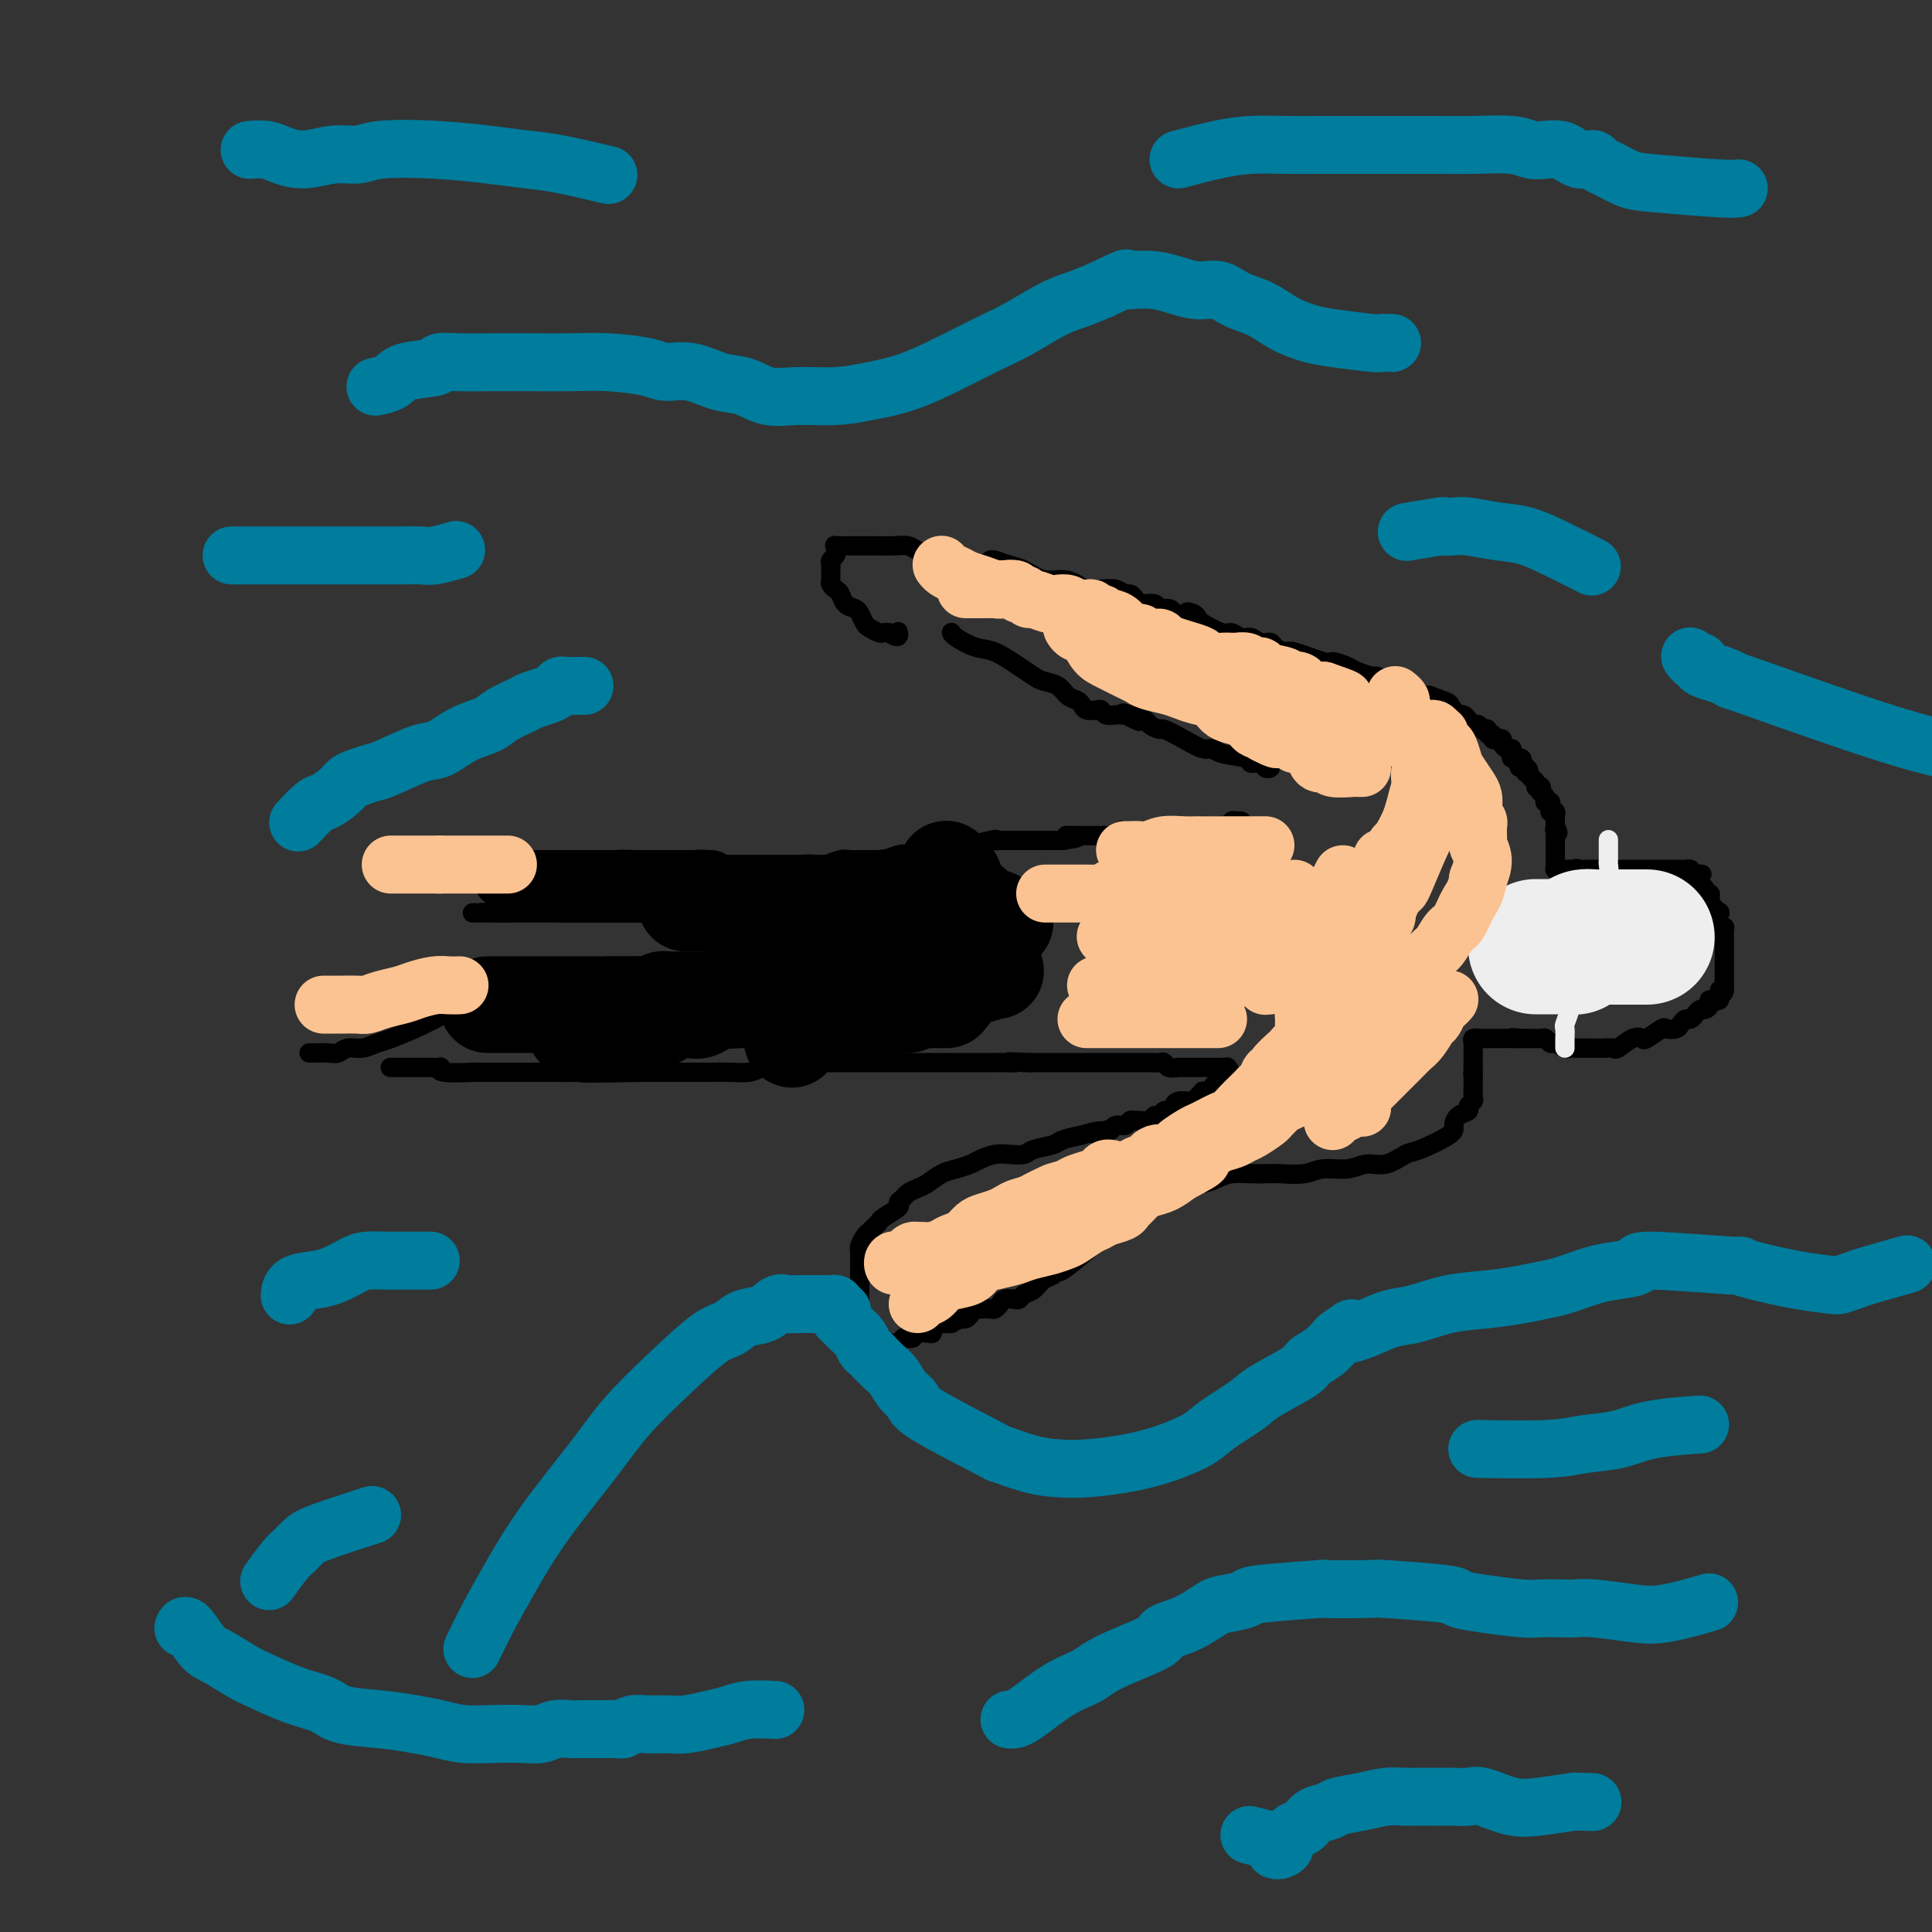 <svg viewBox='0 0 400 400' version='1.1' xmlns='http://www.w3.org/2000/svg' xmlns:xlink='http://www.w3.org/1999/xlink'><rect x="0" y="0" width="400" height="400" fill="#333333" stroke="none"/><g fill='none' stroke='#000000' stroke-width='4' stroke-linecap='round' stroke-linejoin='round'><path d='M122,188c0.009,0.099 0.017,0.198 0,0c-0.017,-0.198 -0.061,-0.693 0,-1c0.061,-0.307 0.225,-0.426 2,-1c1.775,-0.574 5.160,-1.604 7,-2c1.840,-0.396 2.135,-0.159 3,0c0.865,0.159 2.300,0.241 3,0c0.700,-0.241 0.664,-0.803 2,-1c1.336,-0.197 4.042,-0.027 6,0c1.958,0.027 3.167,-0.087 5,0c1.833,0.087 4.291,0.377 6,0c1.709,-0.377 2.669,-1.421 4,-2c1.331,-0.579 3.032,-0.695 4,-1c0.968,-0.305 1.204,-0.800 2,-1c0.796,-0.200 2.153,-0.106 3,0c0.847,0.106 1.186,0.225 2,0c0.814,-0.225 2.105,-0.792 3,-1c0.895,-0.208 1.395,-0.056 2,0c0.605,0.056 1.317,0.015 2,0c0.683,-0.015 1.338,-0.004 2,0c0.662,0.004 1.331,0.002 2,0'/><path d='M182,178c9.628,-1.486 3.697,-0.202 2,0c-1.697,0.202 0.841,-0.677 2,-1c1.159,-0.323 0.940,-0.090 1,0c0.060,0.090 0.398,0.038 1,0c0.602,-0.038 1.467,-0.063 2,0c0.533,0.063 0.734,0.213 1,0c0.266,-0.213 0.598,-0.789 1,-1c0.402,-0.211 0.876,-0.056 1,0c0.124,0.056 -0.101,0.015 0,0c0.101,-0.015 0.527,-0.002 1,0c0.473,0.002 0.993,-0.007 1,0c0.007,0.007 -0.500,0.030 0,0c0.500,-0.030 2.008,-0.113 2,0c-0.008,0.113 -1.531,0.423 0,0c1.531,-0.423 6.116,-1.577 8,-2c1.884,-0.423 1.068,-0.113 1,0c-0.068,0.113 0.611,0.030 1,0c0.389,-0.030 0.489,-0.008 1,0c0.511,0.008 1.432,0.002 2,0c0.568,-0.002 0.781,-0.001 1,0c0.219,0.001 0.444,0.000 1,0c0.556,-0.000 1.444,-0.000 2,0c0.556,0.000 0.779,0.000 1,0c0.221,-0.000 0.441,-0.000 1,0c0.559,0.000 1.458,0.000 2,0c0.542,-0.000 0.726,-0.000 1,0c0.274,0.000 0.637,0.000 1,0'/><path d='M220,174c5.998,-0.845 1.992,-0.959 1,-1c-0.992,-0.041 1.030,-0.011 2,0c0.970,0.011 0.889,0.003 1,0c0.111,-0.003 0.415,0.000 1,0c0.585,-0.000 1.453,-0.004 2,0c0.547,0.004 0.775,0.015 1,0c0.225,-0.015 0.446,-0.057 1,0c0.554,0.057 1.440,0.211 2,0c0.560,-0.211 0.793,-0.789 1,-1c0.207,-0.211 0.386,-0.057 1,0c0.614,0.057 1.661,0.015 2,0c0.339,-0.015 -0.030,-0.004 0,0c0.030,0.004 0.461,0.001 1,0c0.539,-0.001 1.187,-0.000 2,0c0.813,0.000 1.790,0.000 2,0c0.210,-0.000 -0.347,-0.000 0,0c0.347,0.000 1.598,0.000 2,0c0.402,-0.000 -0.046,-0.000 0,0c0.046,0.000 0.586,0.000 1,0c0.414,-0.000 0.702,-0.000 1,0c0.298,0.000 0.604,0.001 1,0c0.396,-0.001 0.881,-0.004 1,0c0.119,0.004 -0.126,0.015 0,0c0.126,-0.015 0.625,-0.057 1,0c0.375,0.057 0.625,0.211 1,0c0.375,-0.211 0.874,-0.789 1,-1c0.126,-0.211 -0.121,-0.057 0,0c0.121,0.057 0.609,0.015 1,0c0.391,-0.015 0.683,-0.004 1,0c0.317,0.004 0.658,0.002 1,0'/><path d='M252,171c5.189,-0.464 2.161,-0.123 1,0c-1.161,0.123 -0.456,0.029 0,0c0.456,-0.029 0.662,0.006 1,0c0.338,-0.006 0.808,-0.054 1,0c0.192,0.054 0.108,0.211 0,0c-0.108,-0.211 -0.239,-0.788 0,-1c0.239,-0.212 0.848,-0.057 1,0c0.152,0.057 -0.151,0.015 0,0c0.151,-0.015 0.758,-0.004 1,0c0.242,0.004 0.121,0.002 0,0'/><path d='M197,131c-0.001,-0.004 -0.002,-0.008 0,0c0.002,0.008 0.008,0.028 0,0c-0.008,-0.028 -0.028,-0.103 0,0c0.028,0.103 0.105,0.384 1,1c0.895,0.616 2.609,1.566 4,2c1.391,0.434 2.459,0.353 4,1c1.541,0.647 3.553,2.022 5,3c1.447,0.978 2.328,1.557 3,2c0.672,0.443 1.136,0.748 2,1c0.864,0.252 2.128,0.449 3,1c0.872,0.551 1.350,1.454 2,2c0.650,0.546 1.470,0.734 2,1c0.530,0.266 0.771,0.611 1,1c0.229,0.389 0.446,0.822 1,1c0.554,0.178 1.444,0.100 2,0c0.556,-0.100 0.779,-0.223 1,0c0.221,0.223 0.441,0.792 1,1c0.559,0.208 1.458,0.056 2,0c0.542,-0.056 0.726,-0.016 1,0c0.274,0.016 0.637,0.008 1,0'/><path d='M233,148c5.520,2.631 1.321,0.709 0,0c-1.321,-0.709 0.238,-0.205 1,0c0.762,0.205 0.728,0.110 1,0c0.272,-0.110 0.851,-0.236 1,0c0.149,0.236 -0.131,0.832 0,1c0.131,0.168 0.674,-0.093 1,0c0.326,0.093 0.437,0.540 1,1c0.563,0.460 1.580,0.931 2,1c0.420,0.069 0.245,-0.266 1,0c0.755,0.266 2.441,1.132 4,2c1.559,0.868 2.990,1.739 4,2c1.010,0.261 1.598,-0.089 2,0c0.402,0.089 0.618,0.616 2,1c1.382,0.384 3.929,0.625 5,1c1.071,0.375 0.665,0.885 1,1c0.335,0.115 1.409,-0.165 2,0c0.591,0.165 0.698,0.775 1,1c0.302,0.225 0.801,0.064 1,0c0.199,-0.064 0.100,-0.032 0,0'/><path d='M205,116c0.011,-0.007 0.021,-0.014 0,0c-0.021,0.014 -0.075,0.050 0,0c0.075,-0.050 0.277,-0.186 1,0c0.723,0.186 1.965,0.694 3,1c1.035,0.306 1.862,0.411 3,1c1.138,0.589 2.587,1.661 4,2c1.413,0.339 2.791,-0.054 4,0c1.209,0.054 2.250,0.554 3,1c0.750,0.446 1.209,0.837 2,1c0.791,0.163 1.914,0.099 3,0c1.086,-0.099 2.134,-0.233 3,0c0.866,0.233 1.549,0.832 2,1c0.451,0.168 0.669,-0.095 1,0c0.331,0.095 0.775,0.546 1,1c0.225,0.454 0.232,0.909 1,1c0.768,0.091 2.299,-0.182 3,0c0.701,0.182 0.573,0.818 1,1c0.427,0.182 1.408,-0.091 2,0c0.592,0.091 0.796,0.545 1,1'/><path d='M243,127c6.514,1.716 3.797,0.506 3,0c-0.797,-0.506 0.324,-0.308 1,0c0.676,0.308 0.905,0.728 1,1c0.095,0.272 0.056,0.398 1,1c0.944,0.602 2.871,1.682 4,2c1.129,0.318 1.458,-0.126 2,0c0.542,0.126 1.296,0.821 2,1c0.704,0.179 1.359,-0.158 2,0c0.641,0.158 1.270,0.811 2,1c0.730,0.189 1.562,-0.085 2,0c0.438,0.085 0.483,0.530 1,1c0.517,0.470 1.508,0.966 2,1c0.492,0.034 0.487,-0.395 2,0c1.513,0.395 4.546,1.612 6,2c1.454,0.388 1.330,-0.055 2,0c0.670,0.055 2.134,0.606 3,1c0.866,0.394 1.134,0.631 2,1c0.866,0.369 2.330,0.870 3,1c0.670,0.130 0.547,-0.110 1,0c0.453,0.110 1.483,0.569 2,1c0.517,0.431 0.520,0.832 1,1c0.480,0.168 1.438,0.101 2,0c0.562,-0.101 0.729,-0.237 1,0c0.271,0.237 0.646,0.848 1,1c0.354,0.152 0.686,-0.155 1,0c0.314,0.155 0.610,0.774 1,1c0.390,0.226 0.874,0.061 1,0c0.126,-0.061 -0.107,-0.017 0,0c0.107,0.017 0.553,0.009 1,0'/><path d='M296,144c8.156,2.873 2.045,1.555 0,1c-2.045,-0.555 -0.023,-0.345 1,0c1.023,0.345 1.048,0.827 1,1c-0.048,0.173 -0.167,0.036 0,0c0.167,-0.036 0.622,0.028 1,0c0.378,-0.028 0.679,-0.148 1,0c0.321,0.148 0.664,0.566 1,1c0.336,0.434 0.667,0.886 1,1c0.333,0.114 0.668,-0.109 1,0c0.332,0.109 0.662,0.551 1,1c0.338,0.449 0.683,0.904 1,1c0.317,0.096 0.606,-0.166 1,0c0.394,0.166 0.894,0.762 1,1c0.106,0.238 -0.183,0.120 0,0c0.183,-0.120 0.836,-0.242 1,0c0.164,0.242 -0.162,0.849 0,1c0.162,0.151 0.813,-0.153 1,0c0.187,0.153 -0.091,0.763 0,1c0.091,0.237 0.550,0.101 1,0c0.450,-0.101 0.891,-0.168 1,0c0.109,0.168 -0.116,0.571 0,1c0.116,0.429 0.571,0.886 1,1c0.429,0.114 0.832,-0.113 1,0c0.168,0.113 0.101,0.565 0,1c-0.101,0.435 -0.237,0.851 0,1c0.237,0.149 0.847,0.030 1,0c0.153,-0.030 -0.151,0.031 0,0c0.151,-0.031 0.757,-0.152 1,0c0.243,0.152 0.121,0.576 0,1'/><path d='M315,158c2.955,2.388 0.843,1.357 0,1c-0.843,-0.357 -0.418,-0.039 0,0c0.418,0.039 0.829,-0.201 1,0c0.171,0.201 0.102,0.841 0,1c-0.102,0.159 -0.239,-0.164 0,0c0.239,0.164 0.852,0.815 1,1c0.148,0.185 -0.171,-0.095 0,0c0.171,0.095 0.831,0.565 1,1c0.169,0.435 -0.152,0.834 0,1c0.152,0.166 0.776,0.100 1,0c0.224,-0.100 0.046,-0.233 0,0c-0.046,0.233 0.039,0.833 0,1c-0.039,0.167 -0.203,-0.100 0,0c0.203,0.100 0.772,0.565 1,1c0.228,0.435 0.114,0.838 0,1c-0.114,0.162 -0.228,0.082 0,0c0.228,-0.082 0.797,-0.166 1,0c0.203,0.166 0.040,0.583 0,1c-0.040,0.417 0.042,0.834 0,1c-0.042,0.166 -0.207,0.082 0,0c0.207,-0.082 0.788,-0.163 1,0c0.212,0.163 0.057,0.569 0,1c-0.057,0.431 -0.015,0.885 0,1c0.015,0.115 0.004,-0.110 0,0c-0.004,0.110 -0.002,0.555 0,1'/><path d='M322,171c1.083,2.249 0.290,1.373 0,1c-0.290,-0.373 -0.078,-0.241 0,0c0.078,0.241 0.021,0.591 0,1c-0.021,0.409 -0.006,0.878 0,1c0.006,0.122 0.001,-0.103 0,0c-0.001,0.103 -0.000,0.536 0,1c0.000,0.464 0.000,0.960 0,1c-0.000,0.040 -0.000,-0.378 0,0c0.000,0.378 0.000,1.550 0,2c-0.000,0.450 0.000,0.177 0,0c-0.000,-0.177 -0.000,-0.258 0,0c0.000,0.258 0.000,0.854 0,1c-0.000,0.146 -0.001,-0.157 0,0c0.001,0.157 0.003,0.774 0,1c-0.003,0.226 -0.012,0.061 0,0c0.012,-0.061 0.045,-0.016 0,0c-0.045,0.016 -0.167,0.004 0,0c0.167,-0.004 0.622,-0.001 1,0c0.378,0.001 0.679,0.000 1,0c0.321,-0.000 0.660,-0.000 1,0'/><path d='M325,180c0.638,1.392 0.734,0.373 1,0c0.266,-0.373 0.702,-0.100 1,0c0.298,0.100 0.457,0.027 1,0c0.543,-0.027 1.469,-0.007 2,0c0.531,0.007 0.667,0.002 1,0c0.333,-0.002 0.863,-0.001 1,0c0.137,0.001 -0.118,0.000 0,0c0.118,-0.000 0.610,-0.000 1,0c0.390,0.000 0.677,0.000 1,0c0.323,-0.000 0.682,-0.000 1,0c0.318,0.000 0.596,0.000 1,0c0.404,-0.000 0.936,-0.000 1,0c0.064,0.000 -0.339,0.000 0,0c0.339,-0.000 1.419,-0.000 2,0c0.581,0.000 0.661,0.000 1,0c0.339,-0.000 0.936,-0.000 1,0c0.064,0.000 -0.404,0.000 0,0c0.404,-0.000 1.680,-0.000 2,0c0.320,0.000 -0.317,0.000 0,0c0.317,-0.000 1.586,-0.000 2,0c0.414,0.000 -0.029,0.000 0,0c0.029,-0.000 0.529,-0.000 1,0c0.471,0.000 0.914,0.000 1,0c0.086,-0.000 -0.183,-0.001 0,0c0.183,0.001 0.820,0.003 1,0c0.180,-0.003 -0.096,-0.011 0,0c0.096,0.011 0.564,0.041 1,0c0.436,-0.041 0.839,-0.155 1,0c0.161,0.155 0.081,0.577 0,1'/><path d='M350,181c4.089,0.110 1.813,-0.115 1,0c-0.813,0.115 -0.161,0.569 0,1c0.161,0.431 -0.168,0.837 0,1c0.168,0.163 0.833,0.081 1,0c0.167,-0.081 -0.165,-0.162 0,0c0.165,0.162 0.828,0.568 1,1c0.172,0.432 -0.147,0.889 0,1c0.147,0.111 0.761,-0.124 1,0c0.239,0.124 0.103,0.606 0,1c-0.103,0.394 -0.172,0.701 0,1c0.172,0.299 0.586,0.592 1,1c0.414,0.408 0.829,0.932 1,1c0.171,0.068 0.098,-0.318 0,0c-0.098,0.318 -0.223,1.342 0,2c0.223,0.658 0.792,0.949 1,1c0.208,0.051 0.056,-0.140 0,0c-0.056,0.140 -0.015,0.610 0,1c0.015,0.390 0.004,0.701 0,1c-0.004,0.299 -0.001,0.586 0,1c0.001,0.414 0.000,0.956 0,1c-0.000,0.044 -0.000,-0.411 0,0c0.000,0.411 0.000,1.687 0,2c-0.000,0.313 -0.000,-0.337 0,0c0.000,0.337 0.000,1.663 0,2c-0.000,0.337 -0.000,-0.313 0,0c0.000,0.313 0.000,1.589 0,2c-0.000,0.411 -0.000,-0.045 0,0c0.000,0.045 0.000,0.589 0,1c-0.000,0.411 -0.000,0.689 0,1c0.000,0.311 0.000,0.656 0,1'/><path d='M357,205c-0.260,1.577 -0.910,0.020 -1,0c-0.090,-0.020 0.379,1.496 0,2c-0.379,0.504 -1.607,-0.006 -2,0c-0.393,0.006 0.049,0.527 0,1c-0.049,0.473 -0.591,0.896 -1,1c-0.409,0.104 -0.687,-0.113 -1,0c-0.313,0.113 -0.660,0.556 -1,1c-0.340,0.444 -0.673,0.890 -1,1c-0.327,0.110 -0.649,-0.116 -1,0c-0.351,0.116 -0.732,0.574 -1,1c-0.268,0.426 -0.424,0.818 -1,1c-0.576,0.182 -1.570,0.152 -2,0c-0.430,-0.152 -0.294,-0.425 -1,0c-0.706,0.425 -2.254,1.550 -3,2c-0.746,0.450 -0.688,0.226 -1,0c-0.312,-0.226 -0.992,-0.453 -2,0c-1.008,0.453 -2.343,1.586 -3,2c-0.657,0.414 -0.634,0.111 -1,0c-0.366,-0.111 -1.119,-0.029 -2,0c-0.881,0.029 -1.889,0.004 -3,0c-1.111,-0.004 -2.325,0.014 -3,0c-0.675,-0.014 -0.811,-0.060 -1,0c-0.189,0.060 -0.430,0.226 -1,0c-0.570,-0.226 -1.467,-0.845 -2,-1c-0.533,-0.155 -0.702,0.155 -1,0c-0.298,-0.155 -0.726,-0.773 -1,-1c-0.274,-0.227 -0.393,-0.061 -1,0c-0.607,0.061 -1.702,0.016 -2,0c-0.298,-0.016 0.201,-0.005 0,0c-0.201,0.005 -1.100,0.002 -2,0'/><path d='M315,215c-3.273,-0.309 -1.454,-0.083 -1,0c0.454,0.083 -0.456,0.022 -1,0c-0.544,-0.022 -0.723,-0.006 -1,0c-0.277,0.006 -0.653,0.002 -1,0c-0.347,-0.002 -0.666,-0.000 -1,0c-0.334,0.000 -0.682,0.000 -1,0c-0.318,-0.000 -0.606,0.000 -1,0c-0.394,-0.000 -0.894,-0.001 -1,0c-0.106,0.001 0.182,0.003 0,0c-0.182,-0.003 -0.833,-0.011 -1,0c-0.167,0.011 0.151,0.041 0,0c-0.151,-0.041 -0.773,-0.151 -1,0c-0.227,0.151 -0.061,0.565 0,1c0.061,0.435 0.016,0.891 0,1c-0.016,0.109 -0.004,-0.129 0,0c0.004,0.129 0.001,0.626 0,1c-0.001,0.374 -0.000,0.625 0,1c0.000,0.375 0.000,0.874 0,1c-0.000,0.126 -0.000,-0.120 0,0c0.000,0.120 0.000,0.606 0,1c-0.000,0.394 -0.000,0.697 0,1'/><path d='M305,222c-0.155,1.035 -0.041,0.124 0,0c0.041,-0.124 0.011,0.540 0,1c-0.011,0.460 -0.003,0.715 0,1c0.003,0.285 0.002,0.601 0,1c-0.002,0.399 -0.005,0.880 0,1c0.005,0.120 0.017,-0.122 0,0c-0.017,0.122 -0.064,0.609 0,1c0.064,0.391 0.237,0.685 0,1c-0.237,0.315 -0.885,0.649 -1,1c-0.115,0.351 0.303,0.718 0,1c-0.303,0.282 -1.325,0.480 -2,1c-0.675,0.520 -1.002,1.363 -1,2c0.002,0.637 0.332,1.070 -1,2c-1.332,0.930 -4.325,2.358 -6,3c-1.675,0.642 -2.030,0.497 -3,1c-0.970,0.503 -2.554,1.655 -4,2c-1.446,0.345 -2.754,-0.118 -4,0c-1.246,0.118 -2.430,0.816 -4,1c-1.570,0.184 -3.525,-0.147 -5,0c-1.475,0.147 -2.471,0.771 -4,1c-1.529,0.229 -3.592,0.064 -5,0c-1.408,-0.064 -2.162,-0.027 -3,0c-0.838,0.027 -1.758,0.045 -3,0c-1.242,-0.045 -2.804,-0.152 -4,0c-1.196,0.152 -2.026,0.562 -3,1c-0.974,0.438 -2.093,0.905 -3,1c-0.907,0.095 -1.604,-0.181 -2,0c-0.396,0.181 -0.491,0.818 -1,1c-0.509,0.182 -1.431,-0.091 -2,0c-0.569,0.091 -0.784,0.545 -1,1'/><path d='M243,247c-7.147,1.107 -3.014,0.875 -2,1c1.014,0.125 -1.090,0.607 -2,1c-0.910,0.393 -0.624,0.697 -1,1c-0.376,0.303 -1.414,0.606 -2,1c-0.586,0.394 -0.721,0.879 -1,1c-0.279,0.121 -0.704,-0.122 -1,0c-0.296,0.122 -0.464,0.610 -1,1c-0.536,0.390 -1.440,0.683 -2,1c-0.560,0.317 -0.776,0.659 -1,1c-0.224,0.341 -0.456,0.681 -1,1c-0.544,0.319 -1.399,0.617 -2,1c-0.601,0.383 -0.948,0.852 -1,1c-0.052,0.148 0.190,-0.025 -1,1c-1.190,1.025 -3.813,3.248 -5,4c-1.187,0.752 -0.938,0.032 -1,0c-0.062,-0.032 -0.437,0.622 -1,1c-0.563,0.378 -1.316,0.480 -2,1c-0.684,0.520 -1.300,1.459 -2,2c-0.700,0.541 -1.483,0.684 -2,1c-0.517,0.316 -0.769,0.807 -1,1c-0.231,0.193 -0.442,0.090 -1,0c-0.558,-0.090 -1.464,-0.168 -2,0c-0.536,0.168 -0.703,0.581 -1,1c-0.297,0.419 -0.724,0.844 -1,1c-0.276,0.156 -0.403,0.045 -1,0c-0.597,-0.045 -1.666,-0.022 -2,0c-0.334,0.022 0.065,0.045 0,0c-0.065,-0.045 -0.595,-0.156 -1,0c-0.405,0.156 -0.686,0.581 -1,1c-0.314,0.419 -0.661,0.834 -1,1c-0.339,0.166 -0.669,0.083 -1,0'/><path d='M199,273c-2.179,0.842 -1.627,0.947 -2,1c-0.373,0.053 -1.671,0.053 -2,0c-0.329,-0.053 0.312,-0.159 0,0c-0.312,0.159 -1.575,0.582 -2,1c-0.425,0.418 -0.012,0.830 0,1c0.012,0.170 -0.378,0.097 -1,0c-0.622,-0.097 -1.475,-0.218 -2,0c-0.525,0.218 -0.723,0.776 -1,1c-0.277,0.224 -0.632,0.112 -1,0c-0.368,-0.112 -0.747,-0.226 -1,0c-0.253,0.226 -0.379,0.793 -1,1c-0.621,0.207 -1.738,0.056 -2,0c-0.262,-0.056 0.332,-0.015 0,0c-0.332,0.015 -1.591,0.004 -2,0c-0.409,-0.004 0.031,-0.001 0,0c-0.031,0.001 -0.534,0.001 -1,0c-0.466,-0.001 -0.895,-0.003 -1,0c-0.105,0.003 0.116,0.012 0,0c-0.116,-0.012 -0.567,-0.045 -1,0c-0.433,0.045 -0.848,0.167 -1,0c-0.152,-0.167 -0.041,-0.622 0,-1c0.041,-0.378 0.011,-0.679 0,-1c-0.011,-0.321 -0.003,-0.663 0,-1c0.003,-0.337 0.001,-0.671 0,-1c-0.001,-0.329 -0.000,-0.655 0,-1c0.000,-0.345 0.000,-0.708 0,-1c-0.000,-0.292 -0.000,-0.512 0,-1c0.000,-0.488 0.000,-1.244 0,-2'/><path d='M178,269c-0.000,-1.587 -0.000,-1.054 0,-1c0.000,0.054 0.000,-0.370 0,-1c-0.000,-0.630 -0.000,-1.464 0,-2c0.000,-0.536 0.000,-0.774 0,-1c-0.000,-0.226 -0.001,-0.441 0,-1c0.001,-0.559 0.003,-1.463 0,-2c-0.003,-0.537 -0.012,-0.707 0,-1c0.012,-0.293 0.044,-0.708 0,-1c-0.044,-0.292 -0.166,-0.460 0,-1c0.166,-0.540 0.620,-1.453 1,-2c0.380,-0.547 0.688,-0.728 1,-1c0.312,-0.272 0.629,-0.636 1,-1c0.371,-0.364 0.796,-0.727 1,-1c0.204,-0.273 0.186,-0.454 1,-1c0.814,-0.546 2.459,-1.456 3,-2c0.541,-0.544 -0.022,-0.722 0,-1c0.022,-0.278 0.628,-0.656 1,-1c0.372,-0.344 0.511,-0.656 1,-1c0.489,-0.344 1.328,-0.722 2,-1c0.672,-0.278 1.176,-0.455 2,-1c0.824,-0.545 1.967,-1.456 3,-2c1.033,-0.544 1.956,-0.720 3,-1c1.044,-0.280 2.209,-0.663 3,-1c0.791,-0.337 1.207,-0.629 2,-1c0.793,-0.371 1.964,-0.820 3,-1c1.036,-0.180 1.939,-0.090 3,0c1.061,0.090 2.282,0.179 3,0c0.718,-0.179 0.935,-0.625 2,-1c1.065,-0.375 2.979,-0.678 4,-1c1.021,-0.322 1.149,-0.663 2,-1c0.851,-0.337 2.426,-0.668 4,-1'/><path d='M224,235c6.141,-1.791 3.495,-0.269 3,0c-0.495,0.269 1.163,-0.716 2,-1c0.837,-0.284 0.855,0.134 1,0c0.145,-0.134 0.419,-0.821 1,-1c0.581,-0.179 1.469,0.149 2,0c0.531,-0.149 0.706,-0.776 1,-1c0.294,-0.224 0.709,-0.045 1,0c0.291,0.045 0.459,-0.044 1,0c0.541,0.044 1.455,0.222 2,0c0.545,-0.222 0.719,-0.844 1,-1c0.281,-0.156 0.668,0.155 1,0c0.332,-0.155 0.610,-0.776 1,-1c0.390,-0.224 0.891,-0.050 1,0c0.109,0.050 -0.174,-0.025 0,0c0.174,0.025 0.806,0.151 1,0c0.194,-0.151 -0.050,-0.579 0,-1c0.050,-0.421 0.396,-0.834 1,-1c0.604,-0.166 1.468,-0.083 2,0c0.532,0.083 0.734,0.167 1,0c0.266,-0.167 0.597,-0.585 1,-1c0.403,-0.415 0.878,-0.828 1,-1c0.122,-0.172 -0.108,-0.103 0,0c0.108,0.103 0.554,0.239 1,0c0.446,-0.239 0.890,-0.853 1,-1c0.110,-0.147 -0.115,0.171 0,0c0.115,-0.171 0.569,-0.833 1,-1c0.431,-0.167 0.837,0.161 1,0c0.163,-0.161 0.082,-0.813 0,-1c-0.082,-0.187 -0.166,0.089 0,0c0.166,-0.089 0.583,-0.545 1,-1'/><path d='M254,222c1.089,-0.933 0.311,-0.267 0,0c-0.311,0.267 -0.156,0.133 0,0'/><path d='M254,222c-0.017,-0.226 -0.060,-0.793 0,-1c0.060,-0.207 0.222,-0.056 0,0c-0.222,0.056 -0.829,0.015 -1,0c-0.171,-0.015 0.095,-0.004 0,0c-0.095,0.004 -0.551,0.001 -1,0c-0.449,-0.001 -0.890,-0.000 -1,0c-0.110,0.000 0.112,0.000 0,0c-0.112,-0.000 -0.559,-0.000 -1,0c-0.441,0.000 -0.878,0.000 -1,0c-0.122,-0.000 0.070,-0.000 0,0c-0.070,0.000 -0.404,0.001 -1,0c-0.596,-0.001 -1.455,-0.004 -2,0c-0.545,0.004 -0.775,0.015 -1,0c-0.225,-0.015 -0.444,-0.057 -1,0c-0.556,0.057 -1.448,0.211 -2,0c-0.552,-0.211 -0.763,-0.789 -1,-1c-0.237,-0.211 -0.499,-0.057 -1,0c-0.501,0.057 -1.239,0.015 -2,0c-0.761,-0.015 -1.544,-0.004 -2,0c-0.456,0.004 -0.586,0.001 -1,0c-0.414,-0.001 -1.111,-0.000 -2,0c-0.889,0.000 -1.971,0.000 -3,0c-1.029,-0.000 -2.004,-0.000 -3,0c-0.996,0.000 -2.013,0.000 -3,0c-0.987,-0.000 -1.945,-0.000 -3,0c-1.055,0.000 -2.207,0.000 -3,0c-0.793,-0.000 -1.227,-0.000 -2,0c-0.773,0.000 -1.887,0.000 -3,0'/><path d='M213,220c-6.943,-0.309 -3.800,-0.083 -3,0c0.800,0.083 -0.745,0.022 -2,0c-1.255,-0.022 -2.222,-0.006 -3,0c-0.778,0.006 -1.367,0.002 -2,0c-0.633,-0.002 -1.309,-0.000 -2,0c-0.691,0.000 -1.395,0.000 -2,0c-0.605,-0.000 -1.109,-0.000 -2,0c-0.891,0.000 -2.167,0.000 -3,0c-0.833,-0.000 -1.222,-0.000 -2,0c-0.778,0.000 -1.946,0.000 -3,0c-1.054,-0.000 -1.996,-0.000 -3,0c-1.004,0.000 -2.071,0.000 -3,0c-0.929,-0.000 -1.720,-0.000 -3,0c-1.280,0.000 -3.050,0.000 -4,0c-0.950,-0.000 -1.080,-0.000 -1,0c0.080,0.000 0.369,0.000 0,0c-0.369,-0.000 -1.396,-0.000 -2,0c-0.604,0.000 -0.785,0.000 -1,0c-0.215,-0.000 -0.464,-0.001 -1,0c-0.536,0.001 -1.358,0.003 -2,0c-0.642,-0.003 -1.105,-0.011 -2,0c-0.895,0.011 -2.224,0.041 -3,0c-0.776,-0.041 -1.000,-0.155 -2,0c-1.000,0.155 -2.778,0.577 -4,1c-1.222,0.423 -1.890,0.845 -3,1c-1.110,0.155 -2.662,0.041 -4,0c-1.338,-0.041 -2.462,-0.011 -4,0c-1.538,0.011 -3.491,0.003 -5,0c-1.509,-0.003 -2.574,-0.001 -4,0c-1.426,0.001 -3.213,0.000 -5,0'/><path d='M133,222c-15.128,0.309 -12.950,0.083 -12,0c0.950,-0.083 0.670,-0.022 -1,0c-1.670,0.022 -4.731,0.006 -6,0c-1.269,-0.006 -0.746,-0.002 -1,0c-0.254,0.002 -1.285,0.000 -2,0c-0.715,-0.000 -1.113,-0.000 -2,0c-0.887,0.000 -2.264,0.000 -3,0c-0.736,-0.000 -0.832,0.000 -1,0c-0.168,-0.000 -0.407,-0.000 -1,0c-0.593,0.000 -1.539,0.001 -2,0c-0.461,-0.001 -0.435,-0.004 -1,0c-0.565,0.004 -1.719,0.015 -2,0c-0.281,-0.015 0.310,-0.057 -1,0c-1.310,0.057 -4.522,0.211 -6,0c-1.478,-0.211 -1.221,-0.789 -1,-1c0.221,-0.211 0.406,-0.057 0,0c-0.406,0.057 -1.405,0.015 -2,0c-0.595,-0.015 -0.788,-0.004 -1,0c-0.212,0.004 -0.442,0.001 -1,0c-0.558,-0.001 -1.442,-0.000 -2,0c-0.558,0.000 -0.789,0.000 -1,0c-0.211,-0.000 -0.403,-0.000 -1,0c-0.597,0.000 -1.599,0.000 -2,0c-0.401,-0.000 -0.200,-0.000 0,0'/><path d='M168,196c-0.079,-0.001 -0.159,-0.002 0,0c0.159,0.002 0.555,0.007 0,0c-0.555,-0.007 -2.062,-0.027 -3,0c-0.938,0.027 -1.309,0.102 -2,0c-0.691,-0.102 -1.703,-0.381 -3,0c-1.297,0.381 -2.878,1.423 -4,2c-1.122,0.577 -1.786,0.691 -3,1c-1.214,0.309 -2.980,0.815 -4,1c-1.020,0.185 -1.294,0.050 -2,0c-0.706,-0.050 -1.842,-0.013 -3,0c-1.158,0.013 -2.337,0.004 -3,0c-0.663,-0.004 -0.812,-0.001 -1,0c-0.188,0.001 -0.417,0.000 -1,0c-0.583,-0.000 -1.520,-0.000 -2,0c-0.480,0.000 -0.502,0.000 -1,0c-0.498,-0.000 -1.470,-0.000 -2,0c-0.530,0.000 -0.616,0.000 -1,0c-0.384,-0.000 -1.065,-0.000 -2,0c-0.935,0.000 -2.124,0.000 -3,0c-0.876,-0.000 -1.438,-0.000 -2,0'/><path d='M126,200c-6.868,0.794 -3.038,0.779 -3,1c0.038,0.221 -3.717,0.677 -6,1c-2.283,0.323 -3.093,0.512 -5,1c-1.907,0.488 -4.909,1.276 -7,2c-2.091,0.724 -3.269,1.384 -5,2c-1.731,0.616 -4.014,1.188 -6,2c-1.986,0.812 -3.677,1.863 -6,3c-2.323,1.137 -5.280,2.361 -7,3c-1.720,0.639 -2.203,0.693 -3,1c-0.797,0.307 -1.909,0.867 -3,1c-1.091,0.133 -2.163,-0.160 -3,0c-0.837,0.160 -1.440,0.775 -2,1c-0.560,0.225 -1.078,0.060 -2,0c-0.922,-0.060 -2.248,-0.016 -3,0c-0.752,0.016 -0.929,0.005 -1,0c-0.071,-0.005 -0.035,-0.002 0,0'/><path d='M170,190c-0.079,-0.030 -0.159,-0.061 0,0c0.159,0.061 0.556,0.212 0,0c-0.556,-0.212 -2.066,-0.789 -3,-1c-0.934,-0.211 -1.293,-0.057 -2,0c-0.707,0.057 -1.761,0.015 -3,0c-1.239,-0.015 -2.663,-0.004 -4,0c-1.337,0.004 -2.586,0.001 -4,0c-1.414,-0.001 -2.993,-0.000 -4,0c-1.007,0.000 -1.440,0.000 -3,0c-1.560,-0.000 -4.245,-0.000 -6,0c-1.755,0.000 -2.581,0.000 -4,0c-1.419,-0.000 -3.433,-0.000 -5,0c-1.567,0.000 -2.689,0.000 -4,0c-1.311,-0.000 -2.812,-0.000 -4,0c-1.188,0.000 -2.061,0.000 -3,0c-0.939,-0.000 -1.942,-0.000 -3,0c-1.058,0.000 -2.171,0.000 -3,0c-0.829,-0.000 -1.374,-0.000 -2,0c-0.626,0.000 -1.334,0.000 -2,0c-0.666,-0.000 -1.292,-0.000 -2,0c-0.708,0.000 -1.498,0.000 -2,0c-0.502,-0.000 -0.715,-0.000 -1,0c-0.285,0.000 -0.643,0.000 -1,0'/><path d='M105,189c-10.175,-0.155 -3.112,-0.041 -1,0c2.112,0.041 -0.727,0.011 -2,0c-1.273,-0.011 -0.980,-0.003 -1,0c-0.020,0.003 -0.351,0.001 -1,0c-0.649,-0.001 -1.614,-0.000 -2,0c-0.386,0.000 -0.193,0.000 0,0'/><path d='M198,118c0.000,0.000 0.000,0.000 0,0c-0.000,-0.000 -0.001,-0.000 0,0c0.001,0.000 0.002,0.002 0,0c-0.002,-0.002 -0.009,-0.006 0,0c0.009,0.006 0.033,0.022 0,0c-0.033,-0.022 -0.124,-0.083 0,0c0.124,0.083 0.464,0.309 0,0c-0.464,-0.309 -1.732,-1.155 -3,-2'/><path d='M195,116c-0.758,-0.491 -1.152,-0.720 -2,-1c-0.848,-0.280 -2.150,-0.611 -3,-1c-0.850,-0.389 -1.249,-0.836 -2,-1c-0.751,-0.164 -1.854,-0.044 -3,0c-1.146,0.044 -2.334,0.012 -3,0c-0.666,-0.012 -0.809,-0.003 -1,0c-0.191,0.003 -0.431,0.001 -1,0c-0.569,-0.001 -1.466,0.000 -2,0c-0.534,-0.000 -0.703,-0.001 -1,0c-0.297,0.001 -0.721,0.003 -1,0c-0.279,-0.003 -0.414,-0.012 -1,0c-0.586,0.012 -1.625,0.045 -2,0c-0.375,-0.045 -0.086,-0.166 0,0c0.086,0.166 -0.029,0.621 0,1c0.029,0.379 0.204,0.683 0,1c-0.204,0.317 -0.788,0.648 -1,1c-0.212,0.352 -0.054,0.724 0,1c0.054,0.276 0.004,0.454 0,1c-0.004,0.546 0.039,1.459 0,2c-0.039,0.541 -0.161,0.708 0,1c0.161,0.292 0.606,0.707 1,1c0.394,0.293 0.736,0.464 1,1c0.264,0.536 0.451,1.439 1,2c0.549,0.561 1.460,0.781 2,1c0.540,0.219 0.708,0.437 1,1c0.292,0.563 0.708,1.471 1,2c0.292,0.529 0.460,0.678 1,1c0.540,0.322 1.453,0.818 2,1c0.547,0.182 0.728,0.052 1,0c0.272,-0.052 0.636,-0.026 1,0'/><path d='M184,131c2.311,1.556 2.089,0.444 2,0c-0.089,-0.444 -0.044,-0.222 0,0'/></g>
<g fill='none' stroke='#EEEEEE' stroke-width='4' stroke-linecap='round' stroke-linejoin='round'><path d='M333,174c0.000,-0.012 0.000,-0.025 0,0c-0.000,0.025 -0.000,0.086 0,0c0.000,-0.086 0.001,-0.319 0,0c-0.001,0.319 -0.004,1.190 0,2c0.004,0.810 0.015,1.558 0,2c-0.015,0.442 -0.055,0.578 0,1c0.055,0.422 0.204,1.129 0,2c-0.204,0.871 -0.762,1.906 -1,3c-0.238,1.094 -0.157,2.246 0,3c0.157,0.754 0.389,1.111 0,2c-0.389,0.889 -1.401,2.311 -2,3c-0.599,0.689 -0.786,0.644 -1,2c-0.214,1.356 -0.453,4.111 -1,6c-0.547,1.889 -1.400,2.911 -2,4c-0.600,1.089 -0.945,2.246 -1,3c-0.055,0.754 0.181,1.105 0,2c-0.181,0.895 -0.781,2.335 -1,3c-0.219,0.665 -0.059,0.557 0,1c0.059,0.443 0.016,1.438 0,2c-0.016,0.562 -0.004,0.690 0,1c0.004,0.310 0.001,0.803 0,1c-0.001,0.197 -0.001,0.099 0,0'/><path d='M322,196c0.047,-0.000 0.095,-0.001 0,0c-0.095,0.001 -0.332,0.002 0,0c0.332,-0.002 1.235,-0.008 2,0c0.765,0.008 1.394,0.030 2,0c0.606,-0.030 1.188,-0.113 2,0c0.812,0.113 1.852,0.423 3,0c1.148,-0.423 2.402,-1.580 3,-2c0.598,-0.420 0.539,-0.102 1,0c0.461,0.102 1.441,-0.011 2,0c0.559,0.011 0.697,0.147 1,0c0.303,-0.147 0.772,-0.575 1,-1c0.228,-0.425 0.215,-0.845 0,-1c-0.215,-0.155 -0.633,-0.044 -1,0c-0.367,0.044 -0.684,0.022 -1,0'/><path d='M337,192c2.095,-0.619 -0.167,-0.167 -1,0c-0.833,0.167 -0.238,0.048 0,0c0.238,-0.048 0.119,-0.024 0,0'/></g>
<g fill='none' stroke='#EEEEEE' stroke-width='28' stroke-linecap='round' stroke-linejoin='round'><path d='M326,196c0.026,-0.022 0.052,-0.044 0,0c-0.052,0.044 -0.182,0.155 0,0c0.182,-0.155 0.678,-0.578 1,-1c0.322,-0.422 0.471,-0.845 1,-1c0.529,-0.155 1.437,-0.041 2,0c0.563,0.041 0.781,0.011 1,0c0.219,-0.011 0.439,-0.003 1,0c0.561,0.003 1.464,0.001 2,0c0.536,-0.001 0.707,-0.000 1,0c0.293,0.000 0.709,0.000 1,0c0.291,-0.000 0.456,-0.000 1,0c0.544,0.000 1.465,0.000 2,0c0.535,-0.000 0.682,-0.000 1,0c0.318,0.000 0.805,0.000 1,0c0.195,-0.000 0.097,-0.000 0,0'/><path d='M318,196c-0.004,0.000 -0.008,0.000 0,0c0.008,0.000 0.029,0.000 0,0c-0.029,0.000 -0.106,0.000 0,0c0.106,0.000 0.396,0.000 1,0c0.604,0.000 1.521,0.000 2,0c0.479,0.000 0.520,0.000 1,0c0.480,0.000 1.398,0.000 2,0c0.602,0.000 0.886,0.000 1,0c0.114,0.000 0.057,0.000 0,0'/></g>
<g fill='none' stroke='#000000' stroke-width='20' stroke-linecap='round' stroke-linejoin='round'><path d='M206,201c-0.039,-0.000 -0.079,-0.000 0,0c0.079,0.000 0.275,0.000 0,0c-0.275,-0.000 -1.022,-0.000 -2,0c-0.978,0.000 -2.186,0.000 -3,0c-0.814,-0.000 -1.233,-0.001 -2,0c-0.767,0.001 -1.882,0.004 -3,0c-1.118,-0.004 -2.239,-0.015 -3,0c-0.761,0.015 -1.163,0.057 -2,0c-0.837,-0.057 -2.111,-0.211 -3,0c-0.889,0.211 -1.393,0.788 -2,1c-0.607,0.212 -1.316,0.061 -2,0c-0.684,-0.061 -1.342,-0.030 -2,0'/><path d='M182,202c-3.908,0.155 -1.677,0.041 -1,0c0.677,-0.041 -0.199,-0.011 -1,0c-0.801,0.011 -1.528,0.003 -2,0c-0.472,-0.003 -0.690,-0.001 -1,0c-0.310,0.001 -0.712,0.000 -1,0c-0.288,-0.000 -0.462,-0.000 -1,0c-0.538,0.000 -1.439,0.000 -2,0c-0.561,-0.000 -0.780,-0.001 -1,0c-0.220,0.001 -0.440,0.004 -1,0c-0.560,-0.004 -1.460,-0.016 -2,0c-0.540,0.016 -0.721,0.061 -1,0c-0.279,-0.061 -0.656,-0.226 -1,0c-0.344,0.226 -0.656,0.844 -1,1c-0.344,0.156 -0.721,-0.151 -1,0c-0.279,0.151 -0.460,0.758 -1,1c-0.540,0.242 -1.440,0.118 -2,0c-0.560,-0.118 -0.779,-0.229 -1,0c-0.221,0.229 -0.444,0.797 -1,1c-0.556,0.203 -1.445,0.039 -2,0c-0.555,-0.039 -0.778,0.046 -1,0c-0.222,-0.046 -0.444,-0.223 -1,0c-0.556,0.223 -1.445,0.845 -2,1c-0.555,0.155 -0.777,-0.157 -1,0c-0.223,0.157 -0.448,0.782 -1,1c-0.552,0.218 -1.431,0.030 -2,0c-0.569,-0.030 -0.826,0.097 -1,0c-0.174,-0.097 -0.263,-0.418 -1,0c-0.737,0.418 -2.121,1.574 -3,2c-0.879,0.426 -1.251,0.122 -2,0c-0.749,-0.122 -1.874,-0.061 -3,0'/><path d='M140,209c-7.145,1.249 -4.008,0.870 -3,1c1.008,0.130 -0.115,0.767 -1,1c-0.885,0.233 -1.533,0.063 -2,0c-0.467,-0.063 -0.754,-0.017 -1,0c-0.246,0.017 -0.451,0.005 -1,0c-0.549,-0.005 -1.443,-0.002 -2,0c-0.557,0.002 -0.778,0.005 -1,0c-0.222,-0.005 -0.444,-0.016 -1,0c-0.556,0.016 -1.444,0.061 -2,0c-0.556,-0.061 -0.779,-0.227 -1,0c-0.221,0.227 -0.441,0.845 -1,1c-0.559,0.155 -1.456,-0.155 -2,0c-0.544,0.155 -0.733,0.773 -1,1c-0.267,0.227 -0.610,0.061 -1,0c-0.390,-0.061 -0.826,-0.017 -1,0c-0.174,0.017 -0.087,0.009 0,0'/><path d='M208,191c-0.002,0.001 -0.004,0.001 0,0c0.004,-0.001 0.014,-0.004 0,0c-0.014,0.004 -0.052,0.013 0,0c0.052,-0.013 0.195,-0.050 0,0c-0.195,0.050 -0.726,0.185 -1,0c-0.274,-0.185 -0.290,-0.691 -1,-1c-0.710,-0.309 -2.112,-0.423 -3,-1c-0.888,-0.577 -1.260,-1.619 -2,-2c-0.740,-0.381 -1.847,-0.102 -3,0c-1.153,0.102 -2.353,0.027 -3,0c-0.647,-0.027 -0.740,-0.007 -1,0c-0.260,0.007 -0.685,0.002 -1,0c-0.315,-0.002 -0.518,-0.001 -1,0c-0.482,0.001 -1.241,0.000 -2,0'/><path d='M190,187c-2.979,-0.619 -1.427,-0.166 -1,0c0.427,0.166 -0.270,0.044 -1,0c-0.730,-0.044 -1.491,-0.012 -2,0c-0.509,0.012 -0.765,0.003 -1,0c-0.235,-0.003 -0.448,-0.001 -1,0c-0.552,0.001 -1.443,0.000 -2,0c-0.557,-0.000 -0.779,-0.000 -1,0c-0.221,0.000 -0.440,0.000 -1,0c-0.560,-0.000 -1.462,-0.000 -2,0c-0.538,0.000 -0.711,0.000 -1,0c-0.289,-0.000 -0.694,-0.000 -1,0c-0.306,0.000 -0.515,0.000 -1,0c-0.485,-0.000 -1.247,-0.000 -2,0c-0.753,0.000 -1.496,0.000 -2,0c-0.504,-0.000 -0.768,-0.000 -1,0c-0.232,0.000 -0.432,0.000 -1,0c-0.568,-0.000 -1.503,-0.000 -2,0c-0.497,0.000 -0.557,0.000 -1,0c-0.443,-0.000 -1.271,-0.000 -2,0c-0.729,0.000 -1.360,0.000 -2,0c-0.640,-0.000 -1.288,-0.000 -2,0c-0.712,0.000 -1.486,0.000 -2,0c-0.514,-0.000 -0.767,-0.000 -1,0c-0.233,0.000 -0.447,0.000 -1,0c-0.553,0.000 -1.444,0.000 -2,0c-0.556,0.000 -0.776,0.000 -1,0c-0.224,0.000 -0.452,0.000 -1,0c-0.548,0.000 -1.417,0.000 -2,0c-0.583,0.000 -0.881,0.000 -1,0c-0.119,0.000 -0.060,0.000 0,0'/><path d='M149,187c-6.744,0.000 -3.103,0.000 -2,0c1.103,0.000 -0.332,0.000 -1,0c-0.668,0.000 -0.571,0.000 -1,0c-0.429,-0.000 -1.385,-0.000 -2,0c-0.615,0.000 -0.890,0.000 -1,0c-0.110,0.000 -0.055,0.000 0,0'/><path d='M101,208c0.020,0.000 0.039,0.000 0,0c-0.039,0.000 -0.138,-0.000 0,0c0.138,0.000 0.512,0.000 1,0c0.488,0.000 1.089,-0.000 2,0c0.911,0.000 2.131,0.000 3,0c0.869,-0.000 1.388,0.000 2,0c0.612,0.000 1.318,0.000 2,0c0.682,0.000 1.340,0.000 2,0c0.660,-0.000 1.320,0.000 2,0c0.680,0.000 1.379,0.000 2,0c0.621,0.000 1.163,0.000 2,0c0.837,0.000 1.967,0.000 3,0c1.033,0.000 1.968,0.000 3,0c1.032,0.000 2.163,0.000 3,0c0.837,0.000 1.382,0.000 2,0c0.618,0.000 1.309,0.000 2,0'/><path d='M132,208c4.991,0.004 1.967,0.015 1,0c-0.967,-0.015 0.122,-0.057 1,0c0.878,0.057 1.544,0.211 2,0c0.456,-0.211 0.700,-0.789 1,-1c0.300,-0.211 0.654,-0.057 1,0c0.346,0.057 0.684,0.015 1,0c0.316,-0.015 0.611,-0.004 1,0c0.389,0.004 0.874,0.001 1,0c0.126,-0.001 -0.107,-0.000 0,0c0.107,0.000 0.554,0.000 1,0c0.446,-0.000 0.893,-0.000 1,0c0.107,0.000 -0.125,0.000 0,0c0.125,-0.000 0.607,-0.000 1,0c0.393,0.000 0.697,0.000 1,0c0.303,-0.000 0.606,-0.000 1,0c0.394,0.000 0.879,0.000 1,0c0.121,-0.000 -0.122,-0.000 0,0c0.122,0.000 0.609,0.000 1,0c0.391,-0.000 0.686,-0.000 1,0c0.314,0.000 0.648,0.000 1,0c0.352,-0.000 0.723,-0.000 1,0c0.277,0.000 0.460,0.000 1,0c0.540,-0.000 1.435,-0.000 2,0c0.565,0.000 0.799,0.000 1,0c0.201,-0.000 0.368,-0.000 1,0c0.632,0.000 1.727,0.000 2,0c0.273,-0.000 -0.277,0.000 0,0c0.277,0.000 1.382,0.000 2,0c0.618,0.000 0.748,0.000 1,0c0.252,0.000 0.626,0.000 1,0'/><path d='M162,207c5.026,-0.155 2.590,-0.041 2,0c-0.590,0.041 0.667,0.011 1,0c0.333,-0.011 -0.258,-0.003 0,0c0.258,0.003 1.365,0.001 2,0c0.635,-0.001 0.799,-0.000 1,0c0.201,0.000 0.440,0.000 1,0c0.560,-0.000 1.440,-0.000 2,0c0.560,0.000 0.799,0.000 1,0c0.201,-0.000 0.365,-0.000 1,0c0.635,0.000 1.741,0.000 2,0c0.259,-0.000 -0.327,-0.000 0,0c0.327,0.000 1.568,0.000 2,0c0.432,-0.000 0.053,-0.000 1,0c0.947,0.000 3.218,0.001 4,0c0.782,-0.001 0.074,-0.004 0,0c-0.074,0.004 0.486,0.015 1,0c0.514,-0.015 0.983,-0.057 1,0c0.017,0.057 -0.417,0.211 0,0c0.417,-0.211 1.684,-0.789 2,-1c0.316,-0.211 -0.319,-0.057 0,0c0.319,0.057 1.591,0.015 2,0c0.409,-0.015 -0.044,-0.004 0,0c0.044,0.004 0.585,0.001 1,0c0.415,-0.001 0.704,-0.000 1,0c0.296,0.000 0.601,0.000 1,0c0.399,-0.000 0.894,-0.000 1,0c0.106,0.000 -0.178,0.000 0,0c0.178,-0.000 0.817,-0.000 1,0c0.183,0.000 -0.091,0.000 0,0c0.091,-0.000 0.545,-0.000 1,0'/><path d='M194,206c5.177,-0.155 2.120,-0.041 1,0c-1.120,0.041 -0.301,0.011 0,0c0.301,-0.011 0.086,-0.003 0,0c-0.086,0.003 -0.043,0.002 0,0'/><path d='M196,180c-0.006,-0.005 -0.013,-0.010 0,0c0.013,0.010 0.044,0.036 0,0c-0.044,-0.036 -0.163,-0.133 0,0c0.163,0.133 0.607,0.498 1,1c0.393,0.502 0.736,1.142 1,2c0.264,0.858 0.449,1.935 1,3c0.551,1.065 1.468,2.117 2,3c0.532,0.883 0.678,1.598 1,2c0.322,0.402 0.818,0.493 1,1c0.182,0.507 0.049,1.431 0,2c-0.049,0.569 -0.013,0.782 0,1c0.013,0.218 0.003,0.440 0,1c-0.003,0.560 -0.001,1.460 0,2c0.001,0.540 0.000,0.722 0,1c-0.000,0.278 -0.000,0.651 0,1c0.000,0.349 0.000,0.675 0,1'/><path d='M203,201c0.226,1.393 0.792,0.375 1,0c0.208,-0.375 0.060,-0.107 0,0c-0.060,0.107 -0.030,0.054 0,0'/><path d='M164,215c-0.000,0.001 -0.000,0.002 0,0c0.000,-0.002 0.002,-0.007 0,0c-0.002,0.007 -0.006,0.027 0,0c0.006,-0.027 0.022,-0.101 0,0c-0.022,0.101 -0.081,0.377 0,0c0.081,-0.377 0.304,-1.406 1,-2c0.696,-0.594 1.866,-0.752 3,-1c1.134,-0.248 2.232,-0.587 3,-1c0.768,-0.413 1.206,-0.899 2,-1c0.794,-0.101 1.946,0.184 3,0c1.054,-0.184 2.011,-0.838 3,-1c0.989,-0.162 2.009,0.167 3,0c0.991,-0.167 1.952,-0.829 3,-1c1.048,-0.171 2.182,0.150 3,0c0.818,-0.150 1.319,-0.772 2,-1c0.681,-0.228 1.542,-0.061 2,0c0.458,0.061 0.515,0.016 1,0c0.485,-0.016 1.400,-0.004 2,0c0.600,0.004 0.886,0.001 1,0c0.114,-0.001 0.057,-0.001 0,0'/></g>
<g fill='none' stroke='#FCC392' stroke-width='12' stroke-linecap='round' stroke-linejoin='round'><path d='M238,194c-0.693,-0.226 -1.386,-0.453 0,0c1.386,0.453 4.850,1.585 6,2c1.150,0.415 -0.015,0.111 0,0c0.015,-0.111 1.211,-0.030 2,0c0.789,0.030 1.171,0.008 2,0c0.829,-0.008 2.106,-0.002 3,0c0.894,0.002 1.406,0.001 2,0c0.594,-0.001 1.272,-0.000 2,0c0.728,0.000 1.508,0.000 2,0c0.492,-0.000 0.696,-0.000 1,0c0.304,0.000 0.709,0.000 1,0c0.291,-0.000 0.470,-0.000 1,0c0.530,0.000 1.412,0.000 2,0c0.588,-0.000 0.882,-0.000 1,0c0.118,0.000 0.059,0.000 0,0'/><path d='M244,185c0.004,0.000 0.007,0.000 0,0c-0.007,0.000 -0.025,0.000 0,0c0.025,-0.000 0.093,0.000 0,0c-0.093,0.000 -0.348,0.000 0,0c0.348,0.000 1.300,0.000 2,0c0.700,0.000 1.150,-0.000 2,0c0.850,0.000 2.101,0.000 3,0c0.899,0.000 1.445,0.000 2,0c0.555,0.000 1.118,0.000 2,0c0.882,0.000 2.081,0.000 3,0c0.919,0.000 1.556,0.000 2,0c0.444,-0.000 0.693,0.000 1,0c0.307,0.000 0.670,0.000 1,0c0.330,0.000 0.627,0.000 1,0c0.373,0.000 0.821,-0.000 1,0c0.179,0.000 0.090,0.000 0,0'/><path d='M233,176c-0.064,-0.002 -0.128,-0.004 0,0c0.128,0.004 0.450,0.015 1,0c0.550,-0.015 1.330,-0.057 2,0c0.670,0.057 1.229,0.211 2,0c0.771,-0.211 1.752,-0.789 3,-1c1.248,-0.211 2.762,-0.057 4,0c1.238,0.057 2.200,0.015 3,0c0.800,-0.015 1.436,-0.004 2,0c0.564,0.004 1.054,0.001 2,0c0.946,-0.001 2.348,-0.000 3,0c0.652,0.000 0.556,0.000 1,0c0.444,-0.000 1.429,-0.000 2,0c0.571,0.000 0.728,0.000 1,0c0.272,-0.000 0.661,-0.000 1,0c0.339,0.000 0.630,0.000 1,0c0.370,-0.000 0.820,-0.000 1,0c0.180,0.000 0.090,0.000 0,0'/><path d='M217,185c-0.543,-0.000 -1.087,-0.000 0,0c1.087,0.000 3.803,0.000 5,0c1.197,-0.000 0.873,-0.001 1,0c0.127,0.001 0.705,0.003 1,0c0.295,-0.003 0.307,-0.012 1,0c0.693,0.012 2.067,0.044 3,0c0.933,-0.044 1.425,-0.166 2,0c0.575,0.166 1.232,0.619 2,1c0.768,0.381 1.648,0.691 3,1c1.352,0.309 3.176,0.619 5,1c1.824,0.381 3.647,0.833 5,1c1.353,0.167 2.235,0.048 3,0c0.765,-0.048 1.414,-0.027 2,0c0.586,0.027 1.110,0.060 2,0c0.890,-0.060 2.146,-0.212 3,0c0.854,0.212 1.307,0.788 2,1c0.693,0.212 1.627,0.061 2,0c0.373,-0.061 0.187,-0.030 0,0'/><path d='M230,184c-0.064,-0.002 -0.127,-0.005 0,0c0.127,0.005 0.446,0.017 1,0c0.554,-0.017 1.344,-0.065 2,0c0.656,0.065 1.177,0.241 2,1c0.823,0.759 1.950,2.101 3,3c1.050,0.899 2.025,1.354 3,2c0.975,0.646 1.949,1.483 3,2c1.051,0.517 2.179,0.716 3,1c0.821,0.284 1.337,0.654 2,1c0.663,0.346 1.474,0.667 2,1c0.526,0.333 0.768,0.678 1,1c0.232,0.322 0.454,0.622 1,1c0.546,0.378 1.414,0.833 2,1c0.586,0.167 0.888,0.045 1,0c0.112,-0.045 0.032,-0.013 0,0c-0.032,0.013 -0.016,0.006 0,0'/><path d='M229,194c-0.064,-0.083 -0.128,-0.166 0,0c0.128,0.166 0.446,0.580 1,1c0.554,0.420 1.342,0.845 2,1c0.658,0.155 1.186,0.042 2,0c0.814,-0.042 1.913,-0.011 3,0c1.087,0.011 2.160,0.003 3,0c0.840,-0.003 1.447,-0.001 2,0c0.553,0.001 1.052,0.000 2,0c0.948,-0.000 2.345,-0.000 3,0c0.655,0.000 0.567,0.000 1,0c0.433,-0.000 1.386,-0.000 2,0c0.614,0.000 0.890,0.000 1,0c0.110,-0.000 0.055,-0.000 0,0'/><path d='M227,204c-0.066,0.000 -0.132,0.000 0,0c0.132,-0.000 0.461,-0.000 1,0c0.539,0.000 1.289,0.000 2,0c0.711,-0.000 1.384,-0.000 2,0c0.616,0.000 1.175,0.000 2,0c0.825,-0.000 1.915,-0.000 3,0c1.085,0.000 2.163,0.000 3,0c0.837,-0.000 1.433,-0.000 2,0c0.567,0.000 1.105,0.001 2,0c0.895,-0.001 2.146,-0.004 3,0c0.854,0.004 1.312,0.015 2,0c0.688,-0.015 1.607,-0.056 2,0c0.393,0.056 0.260,0.207 1,0c0.740,-0.207 2.354,-0.774 3,-1c0.646,-0.226 0.323,-0.113 0,0'/><path d='M225,211c-0.049,0.000 -0.097,0.000 0,0c0.097,0.000 0.340,0.000 1,0c0.660,0.000 1.737,0.000 3,0c1.263,-0.000 2.712,0.000 4,0c1.288,0.000 2.413,0.000 4,0c1.587,0.000 3.634,0.000 5,0c1.366,0.000 2.051,0.000 3,0c0.949,0.000 2.162,0.000 3,0c0.838,0.000 1.303,-0.000 2,0c0.697,0.000 1.628,0.000 2,0c0.372,-0.000 0.186,0.000 0,0'/><path d='M296,171c0.143,-0.257 0.286,-0.514 0,0c-0.286,0.514 -1.003,1.798 -2,4c-0.997,2.202 -2.276,5.323 -3,7c-0.724,1.677 -0.893,1.909 -1,2c-0.107,0.091 -0.151,0.041 -1,1c-0.849,0.959 -2.504,2.927 -4,5c-1.496,2.073 -2.834,4.251 -4,6c-1.166,1.749 -2.162,3.071 -3,4c-0.838,0.929 -1.520,1.467 -2,2c-0.480,0.533 -0.759,1.060 -1,2c-0.241,0.940 -0.443,2.293 -1,3c-0.557,0.707 -1.470,0.769 -2,1c-0.530,0.231 -0.676,0.631 -1,1c-0.324,0.369 -0.827,0.707 -1,1c-0.173,0.293 -0.017,0.542 0,1c0.017,0.458 -0.105,1.127 0,1c0.105,-0.127 0.437,-1.048 1,-2c0.563,-0.952 1.357,-1.936 2,-3c0.643,-1.064 1.135,-2.210 2,-4c0.865,-1.790 2.104,-4.226 3,-6c0.896,-1.774 1.448,-2.887 2,-4'/><path d='M280,193c1.697,-3.717 0.941,-3.511 1,-4c0.059,-0.489 0.933,-1.675 2,-3c1.067,-1.325 2.328,-2.790 3,-4c0.672,-1.210 0.755,-2.166 1,-3c0.245,-0.834 0.651,-1.546 1,-2c0.349,-0.454 0.641,-0.651 1,-1c0.359,-0.349 0.784,-0.850 1,-1c0.216,-0.150 0.223,0.050 0,0c-0.223,-0.050 -0.675,-0.351 -1,0c-0.325,0.351 -0.523,1.353 -1,2c-0.477,0.647 -1.232,0.938 -2,2c-0.768,1.062 -1.550,2.893 -3,5c-1.450,2.107 -3.567,4.490 -5,6c-1.433,1.510 -2.180,2.148 -4,4c-1.820,1.852 -4.711,4.917 -6,6c-1.289,1.083 -0.976,0.185 -1,0c-0.024,-0.185 -0.385,0.343 -1,1c-0.615,0.657 -1.485,1.444 -2,2c-0.515,0.556 -0.674,0.882 -1,1c-0.326,0.118 -0.819,0.027 -1,0c-0.181,-0.027 -0.049,0.008 0,0c0.049,-0.008 0.016,-0.061 0,0c-0.016,0.061 -0.015,0.235 0,0c0.015,-0.235 0.043,-0.881 0,-1c-0.043,-0.119 -0.156,0.288 0,0c0.156,-0.288 0.580,-1.270 1,-2c0.420,-0.730 0.834,-1.209 1,-2c0.166,-0.791 0.083,-1.896 0,-3'/><path d='M264,196c0.388,-1.444 1.358,-1.553 2,-2c0.642,-0.447 0.957,-1.233 1,-2c0.043,-0.767 -0.185,-1.515 0,-2c0.185,-0.485 0.781,-0.707 1,-1c0.219,-0.293 0.059,-0.657 0,-1c-0.059,-0.343 -0.016,-0.666 0,-1c0.016,-0.334 0.004,-0.678 0,-1c-0.004,-0.322 -0.001,-0.622 0,-1c0.001,-0.378 0.000,-0.832 0,-1c-0.000,-0.168 -0.000,-0.048 0,0c0.000,0.048 0.000,0.024 0,0'/><path d='M200,122c0.020,-0.000 0.039,-0.000 0,0c-0.039,0.000 -0.138,0.000 0,0c0.138,-0.000 0.513,-0.001 1,0c0.487,0.001 1.086,0.004 2,0c0.914,-0.004 2.143,-0.016 3,0c0.857,0.016 1.343,0.061 2,0c0.657,-0.061 1.483,-0.228 2,0c0.517,0.228 0.723,0.849 1,1c0.277,0.151 0.626,-0.170 1,0c0.374,0.170 0.772,0.829 1,1c0.228,0.171 0.285,-0.148 1,0c0.715,0.148 2.089,0.761 3,1c0.911,0.239 1.361,0.103 2,0c0.639,-0.103 1.468,-0.172 2,0c0.532,0.172 0.766,0.586 1,1'/><path d='M222,126c3.521,0.614 1.325,0.149 1,0c-0.325,-0.149 1.223,0.016 2,0c0.777,-0.016 0.785,-0.215 1,0c0.215,0.215 0.638,0.844 1,1c0.362,0.156 0.663,-0.161 1,0c0.337,0.161 0.711,0.798 1,1c0.289,0.202 0.495,-0.033 1,0c0.505,0.033 1.310,0.334 2,1c0.690,0.666 1.265,1.697 2,2c0.735,0.303 1.630,-0.122 2,0c0.370,0.122 0.217,0.792 1,1c0.783,0.208 2.503,-0.046 3,0c0.497,0.046 -0.229,0.390 1,1c1.229,0.610 4.413,1.484 6,2c1.587,0.516 1.576,0.674 2,1c0.424,0.326 1.283,0.818 2,1c0.717,0.182 1.291,0.052 2,0c0.709,-0.052 1.552,-0.028 2,0c0.448,0.028 0.502,0.059 1,0c0.498,-0.059 1.440,-0.209 2,0c0.560,0.209 0.739,0.777 1,1c0.261,0.223 0.604,0.103 1,0c0.396,-0.103 0.844,-0.187 1,0c0.156,0.187 0.019,0.646 1,1c0.981,0.354 3.081,0.603 4,1c0.919,0.397 0.659,0.941 1,1c0.341,0.059 1.284,-0.369 2,0c0.716,0.369 1.205,1.534 2,2c0.795,0.466 1.898,0.233 3,0'/><path d='M274,143c8.162,2.788 2.567,1.257 1,1c-1.567,-0.257 0.893,0.758 2,1c1.107,0.242 0.860,-0.290 1,0c0.140,0.290 0.667,1.402 1,2c0.333,0.598 0.470,0.681 1,1c0.530,0.319 1.452,0.874 2,1c0.548,0.126 0.723,-0.176 1,0c0.277,0.176 0.656,0.831 1,1c0.344,0.169 0.651,-0.147 1,0c0.349,0.147 0.738,0.758 1,1c0.262,0.242 0.396,0.116 1,0c0.604,-0.116 1.678,-0.223 2,0c0.322,0.223 -0.107,0.777 0,1c0.107,0.223 0.751,0.116 1,0c0.249,-0.116 0.105,-0.242 0,0c-0.105,0.242 -0.169,0.853 0,1c0.169,0.147 0.571,-0.171 1,0c0.429,0.171 0.886,0.830 1,1c0.114,0.170 -0.114,-0.150 0,0c0.114,0.150 0.569,0.771 1,1c0.431,0.229 0.837,0.065 1,0c0.163,-0.065 0.081,-0.033 0,0'/><path d='M222,130c-0.064,-0.104 -0.129,-0.208 0,0c0.129,0.208 0.450,0.728 1,1c0.550,0.272 1.327,0.296 2,1c0.673,0.704 1.242,2.086 2,3c0.758,0.914 1.704,1.358 3,2c1.296,0.642 2.941,1.481 4,2c1.059,0.519 1.532,0.717 2,1c0.468,0.283 0.930,0.652 2,1c1.070,0.348 2.748,0.674 4,1c1.252,0.326 2.077,0.651 3,1c0.923,0.349 1.942,0.724 3,1c1.058,0.276 2.153,0.455 3,1c0.847,0.545 1.445,1.456 2,2c0.555,0.544 1.066,0.720 2,1c0.934,0.280 2.292,0.663 3,1c0.708,0.337 0.768,0.629 1,1c0.232,0.371 0.638,0.820 1,1c0.362,0.180 0.681,0.090 1,0'/><path d='M261,151c6.208,3.471 2.227,1.647 1,1c-1.227,-0.647 0.301,-0.117 1,0c0.699,0.117 0.568,-0.179 1,0c0.432,0.179 1.425,0.832 2,1c0.575,0.168 0.731,-0.148 1,0c0.269,0.148 0.650,0.759 1,1c0.350,0.241 0.670,0.111 1,0c0.330,-0.111 0.670,-0.202 1,0c0.330,0.202 0.649,0.699 1,1c0.351,0.301 0.735,0.406 1,1c0.265,0.594 0.410,1.676 1,2c0.590,0.324 1.626,-0.109 2,0c0.374,0.109 0.086,0.761 1,1c0.914,0.239 3.028,0.064 4,0c0.972,-0.064 0.800,-0.017 1,0c0.200,0.017 0.771,0.005 1,0c0.229,-0.005 0.114,-0.002 0,0'/><path d='M294,160c-0.002,0.022 -0.005,0.043 0,0c0.005,-0.043 0.016,-0.152 0,0c-0.016,0.152 -0.059,0.565 0,1c0.059,0.435 0.219,0.891 0,2c-0.219,1.109 -0.818,2.871 -1,4c-0.182,1.129 0.054,1.626 0,3c-0.054,1.374 -0.396,3.627 -1,5c-0.604,1.373 -1.468,1.867 -2,3c-0.532,1.133 -0.730,2.905 -1,4c-0.270,1.095 -0.612,1.512 -1,2c-0.388,0.488 -0.822,1.048 -1,2c-0.178,0.952 -0.099,2.297 0,3c0.099,0.703 0.219,0.763 0,1c-0.219,0.237 -0.777,0.652 -1,1c-0.223,0.348 -0.111,0.629 0,1c0.111,0.371 0.222,0.831 0,1c-0.222,0.169 -0.778,0.048 -1,0c-0.222,-0.048 -0.111,-0.024 0,0'/><path d='M296,162c0.014,-0.032 0.029,-0.063 0,0c-0.029,0.063 -0.101,0.221 0,0c0.101,-0.221 0.374,-0.820 0,0c-0.374,0.820 -1.396,3.058 -2,4c-0.604,0.942 -0.792,0.586 -1,1c-0.208,0.414 -0.437,1.598 -1,3c-0.563,1.402 -1.461,3.022 -2,4c-0.539,0.978 -0.721,1.314 -1,2c-0.279,0.686 -0.656,1.720 -1,3c-0.344,1.280 -0.655,2.804 -1,4c-0.345,1.196 -0.722,2.064 -1,3c-0.278,0.936 -0.455,1.941 -1,3c-0.545,1.059 -1.456,2.171 -2,3c-0.544,0.829 -0.719,1.374 -1,2c-0.281,0.626 -0.668,1.334 -1,2c-0.332,0.666 -0.611,1.292 -1,2c-0.389,0.708 -0.889,1.499 -1,2c-0.111,0.501 0.167,0.713 0,1c-0.167,0.287 -0.781,0.651 -1,1c-0.219,0.349 -0.045,0.685 0,1c0.045,0.315 -0.041,0.610 0,1c0.041,0.390 0.207,0.875 0,1c-0.207,0.125 -0.787,-0.111 -1,0c-0.213,0.111 -0.057,0.568 0,1c0.057,0.432 0.016,0.838 0,1c-0.016,0.162 -0.008,0.081 0,0'/><path d='M277,207c-3.112,7.140 -1.393,2.491 -1,1c0.393,-1.491 -0.539,0.177 -1,1c-0.461,0.823 -0.449,0.803 -1,1c-0.551,0.197 -1.663,0.612 -2,1c-0.337,0.388 0.102,0.749 0,1c-0.102,0.251 -0.745,0.392 -1,1c-0.255,0.608 -0.124,1.683 0,2c0.124,0.317 0.240,-0.125 0,0c-0.240,0.125 -0.835,0.818 -1,1c-0.165,0.182 0.099,-0.146 0,0c-0.099,0.146 -0.560,0.767 -1,1c-0.440,0.233 -0.860,0.077 -1,0c-0.140,-0.077 -0.002,-0.075 0,0c0.002,0.075 -0.132,0.223 -1,1c-0.868,0.777 -2.470,2.183 -3,3c-0.530,0.817 0.013,1.045 0,1c-0.013,-0.045 -0.580,-0.364 -1,0c-0.420,0.364 -0.693,1.410 -1,2c-0.307,0.590 -0.649,0.725 -1,1c-0.351,0.275 -0.713,0.689 -1,1c-0.287,0.311 -0.499,0.517 -1,1c-0.501,0.483 -1.289,1.243 -2,2c-0.711,0.757 -1.344,1.511 -2,2c-0.656,0.489 -1.335,0.712 -2,1c-0.665,0.288 -1.315,0.640 -2,1c-0.685,0.360 -1.405,0.726 -2,1c-0.595,0.274 -1.067,0.455 -2,1c-0.933,0.545 -2.328,1.454 -3,2c-0.672,0.546 -0.621,0.727 -1,1c-0.379,0.273 -1.190,0.636 -2,1'/><path d='M241,239c-2.344,1.249 -1.205,0.372 -1,0c0.205,-0.372 -0.526,-0.240 -1,0c-0.474,0.240 -0.693,0.588 -1,1c-0.307,0.412 -0.701,0.888 -1,1c-0.299,0.112 -0.502,-0.139 -1,0c-0.498,0.139 -1.292,0.667 -2,1c-0.708,0.333 -1.330,0.470 -2,1c-0.670,0.530 -1.387,1.452 -2,2c-0.613,0.548 -1.121,0.722 -2,1c-0.879,0.278 -2.129,0.660 -3,1c-0.871,0.340 -1.364,0.637 -2,1c-0.636,0.363 -1.417,0.791 -2,1c-0.583,0.209 -0.968,0.200 -3,1c-2.032,0.800 -5.710,2.410 -7,3c-1.290,0.590 -0.191,0.162 0,0c0.191,-0.162 -0.525,-0.057 -1,0c-0.475,0.057 -0.710,0.068 -1,0c-0.290,-0.068 -0.637,-0.214 -1,0c-0.363,0.214 -0.742,0.789 -1,1c-0.258,0.211 -0.395,0.056 -1,0c-0.605,-0.056 -1.679,-0.015 -2,0c-0.321,0.015 0.110,0.004 0,0c-0.110,-0.004 -0.761,-0.001 -1,0c-0.239,0.001 -0.064,0.000 0,0c0.064,-0.000 0.018,-0.000 0,0c-0.018,0.000 -0.009,0.000 0,0'/><path d='M195,265c-0.160,-0.052 -0.319,-0.104 0,0c0.319,0.104 1.118,0.364 0,0c-1.118,-0.364 -4.153,-1.351 -6,-2c-1.847,-0.649 -2.505,-0.958 -3,-1c-0.495,-0.042 -0.826,0.185 -1,0c-0.174,-0.185 -0.191,-0.781 0,-1c0.191,-0.219 0.590,-0.061 1,0c0.410,0.061 0.831,0.027 1,0c0.169,-0.027 0.087,-0.046 0,0c-0.087,0.046 -0.179,0.156 0,0c0.179,-0.156 0.627,-0.577 1,-1c0.373,-0.423 0.670,-0.848 1,-1c0.330,-0.152 0.692,-0.030 1,0c0.308,0.030 0.562,-0.032 1,0c0.438,0.032 1.061,0.160 2,0c0.939,-0.160 2.195,-0.606 3,-1c0.805,-0.394 1.161,-0.735 2,-1c0.839,-0.265 2.163,-0.452 3,-1c0.837,-0.548 1.188,-1.457 2,-2c0.812,-0.543 2.084,-0.722 3,-1c0.916,-0.278 1.476,-0.656 2,-1c0.524,-0.344 1.013,-0.653 2,-1c0.987,-0.347 2.471,-0.732 3,-1c0.529,-0.268 0.104,-0.418 1,-1c0.896,-0.582 3.113,-1.595 4,-2c0.887,-0.405 0.443,-0.203 0,0'/><path d='M190,259c-0.549,-0.023 -1.098,-0.047 0,0c1.098,0.047 3.841,0.163 5,0c1.159,-0.163 0.732,-0.607 1,-1c0.268,-0.393 1.230,-0.735 2,-1c0.770,-0.265 1.347,-0.452 2,-1c0.653,-0.548 1.382,-1.456 2,-2c0.618,-0.544 1.126,-0.722 2,-1c0.874,-0.278 2.113,-0.656 3,-1c0.887,-0.344 1.421,-0.656 2,-1c0.579,-0.344 1.204,-0.722 2,-1c0.796,-0.278 1.764,-0.456 3,-1c1.236,-0.544 2.741,-1.455 4,-2c1.259,-0.545 2.274,-0.724 3,-1c0.726,-0.276 1.165,-0.648 2,-1c0.835,-0.352 2.066,-0.683 3,-1c0.934,-0.317 1.570,-0.621 2,-1c0.430,-0.379 0.654,-0.833 1,-1c0.346,-0.167 0.813,-0.048 1,0c0.187,0.048 0.093,0.024 0,0'/><path d='M190,270c0.238,-0.363 0.476,-0.726 1,-1c0.524,-0.274 1.333,-0.458 2,-1c0.667,-0.542 1.192,-1.440 2,-2c0.808,-0.560 1.900,-0.780 3,-1c1.100,-0.220 2.208,-0.440 3,-1c0.792,-0.560 1.268,-1.459 2,-2c0.732,-0.541 1.719,-0.722 3,-1c1.281,-0.278 2.856,-0.651 4,-1c1.144,-0.349 1.857,-0.675 3,-1c1.143,-0.325 2.715,-0.650 4,-1c1.285,-0.350 2.282,-0.724 3,-1c0.718,-0.276 1.155,-0.455 2,-1c0.845,-0.545 2.096,-1.456 3,-2c0.904,-0.544 1.460,-0.722 2,-1c0.540,-0.278 1.065,-0.656 2,-1c0.935,-0.344 2.280,-0.656 3,-1c0.720,-0.344 0.815,-0.721 1,-1c0.185,-0.279 0.461,-0.459 1,-1c0.539,-0.541 1.340,-1.444 2,-2c0.660,-0.556 1.178,-0.765 2,-1c0.822,-0.235 1.949,-0.496 3,-1c1.051,-0.504 2.025,-1.252 3,-2'/><path d='M244,243c8.662,-4.538 3.318,-2.382 2,-2c-1.318,0.382 1.389,-1.010 3,-2c1.611,-0.990 2.127,-1.578 3,-2c0.873,-0.422 2.104,-0.676 3,-1c0.896,-0.324 1.459,-0.717 2,-1c0.541,-0.283 1.061,-0.457 2,-1c0.939,-0.543 2.296,-1.455 3,-2c0.704,-0.545 0.755,-0.724 1,-1c0.245,-0.276 0.682,-0.650 1,-1c0.318,-0.350 0.516,-0.675 1,-1c0.484,-0.325 1.255,-0.651 2,-1c0.745,-0.349 1.463,-0.720 2,-1c0.537,-0.280 0.893,-0.467 1,-1c0.107,-0.533 -0.034,-1.411 1,-2c1.034,-0.589 3.244,-0.890 4,-1c0.756,-0.110 0.058,-0.029 0,0c-0.058,0.029 0.523,0.008 1,0c0.477,-0.008 0.851,-0.002 1,0c0.149,0.002 0.075,0.001 0,0'/><path d='M276,232c-0.071,0.102 -0.142,0.203 0,0c0.142,-0.203 0.498,-0.711 1,-1c0.502,-0.289 1.149,-0.360 2,-1c0.851,-0.640 1.905,-1.848 3,-3c1.095,-1.152 2.233,-2.247 3,-3c0.767,-0.753 1.165,-1.165 2,-2c0.835,-0.835 2.108,-2.092 3,-3c0.892,-0.908 1.405,-1.465 2,-2c0.595,-0.535 1.272,-1.046 2,-2c0.728,-0.954 1.505,-2.350 2,-3c0.495,-0.650 0.707,-0.553 1,-1c0.293,-0.447 0.666,-1.440 1,-2c0.334,-0.560 0.628,-0.689 1,-1c0.372,-0.311 0.820,-0.803 1,-1c0.180,-0.197 0.090,-0.098 0,0'/><path d='M282,229c-0.004,-0.102 -0.008,-0.203 0,0c0.008,0.203 0.026,0.711 0,0c-0.026,-0.711 -0.098,-2.640 0,-5c0.098,-2.360 0.366,-5.150 1,-8c0.634,-2.850 1.634,-5.760 2,-7c0.366,-1.240 0.098,-0.810 0,-2c-0.098,-1.190 -0.027,-4.001 0,-6c0.027,-1.999 0.011,-3.188 0,-5c-0.011,-1.812 -0.017,-4.248 0,-6c0.017,-1.752 0.056,-2.820 0,-4c-0.056,-1.180 -0.207,-2.472 0,-4c0.207,-1.528 0.774,-3.294 1,-4c0.226,-0.706 0.113,-0.353 0,0'/><path d='M271,223c-0.053,0.760 -0.105,1.519 0,0c0.105,-1.519 0.368,-5.317 1,-9c0.632,-3.683 1.634,-7.253 2,-9c0.366,-1.747 0.097,-1.673 0,-2c-0.097,-0.327 -0.022,-1.054 0,-2c0.022,-0.946 -0.010,-2.109 0,-3c0.010,-0.891 0.062,-1.509 0,-2c-0.062,-0.491 -0.237,-0.853 0,-2c0.237,-1.147 0.887,-3.078 1,-4c0.113,-0.922 -0.310,-0.835 0,-2c0.310,-1.165 1.353,-3.583 2,-5c0.647,-1.417 0.899,-1.833 1,-2c0.101,-0.167 0.050,-0.083 0,0'/><path d='M289,144c0.032,0.025 0.064,0.050 0,0c-0.064,-0.050 -0.223,-0.174 0,0c0.223,0.174 0.827,0.647 1,1c0.173,0.353 -0.084,0.587 0,1c0.084,0.413 0.510,1.004 1,2c0.490,0.996 1.046,2.397 2,4c0.954,1.603 2.307,3.409 3,5c0.693,1.591 0.725,2.967 1,4c0.275,1.033 0.793,1.724 1,2c0.207,0.276 0.104,0.138 0,0'/><path d='M286,151c-0.013,0.000 -0.026,0.000 0,0c0.026,-0.000 0.093,-0.000 0,0c-0.093,0.000 -0.344,0.000 0,0c0.344,-0.000 1.282,-0.001 3,0c1.718,0.001 4.215,0.004 5,0c0.785,-0.004 -0.143,-0.016 0,0c0.143,0.016 1.358,0.060 2,0c0.642,-0.060 0.711,-0.223 1,0c0.289,0.223 0.798,0.831 1,1c0.202,0.169 0.096,-0.102 0,0c-0.096,0.102 -0.181,0.579 0,1c0.181,0.421 0.630,0.788 1,1c0.370,0.212 0.663,0.269 1,1c0.337,0.731 0.717,2.135 1,3c0.283,0.865 0.467,1.191 1,2c0.533,0.809 1.415,2.101 2,3c0.585,0.899 0.875,1.407 1,2c0.125,0.593 0.086,1.272 0,2c-0.086,0.728 -0.219,1.504 0,2c0.219,0.496 0.791,0.711 1,1c0.209,0.289 0.055,0.654 0,1c-0.055,0.346 -0.010,0.675 0,1c0.010,0.325 -0.014,0.645 0,1c0.014,0.355 0.066,0.745 0,1c-0.066,0.255 -0.248,0.376 0,1c0.248,0.624 0.928,1.750 1,3c0.072,1.250 -0.464,2.625 -1,4'/><path d='M306,182c-0.358,2.767 -1.251,3.685 -2,5c-0.749,1.315 -1.352,3.027 -2,4c-0.648,0.973 -1.339,1.206 -2,2c-0.661,0.794 -1.290,2.149 -2,3c-0.710,0.851 -1.500,1.198 -2,2c-0.500,0.802 -0.708,2.060 -1,3c-0.292,0.940 -0.667,1.562 -1,2c-0.333,0.438 -0.625,0.691 -1,1c-0.375,0.309 -0.832,0.675 -1,1c-0.168,0.325 -0.045,0.609 0,1c0.045,0.391 0.012,0.888 0,1c-0.012,0.112 -0.003,-0.162 0,0c0.003,0.162 0.001,0.761 0,1c-0.001,0.239 -0.000,0.120 0,0'/><path d='M293,171c0.036,-0.214 0.073,-0.428 0,0c-0.073,0.428 -0.254,1.498 -1,4c-0.746,2.502 -2.056,6.435 -3,9c-0.944,2.565 -1.521,3.763 -2,5c-0.479,1.237 -0.860,2.514 -1,3c-0.140,0.486 -0.037,0.183 0,0c0.037,-0.183 0.010,-0.245 0,0c-0.010,0.245 -0.003,0.797 0,1c0.003,0.203 0.001,0.058 0,0c-0.001,-0.058 -0.000,-0.029 0,0'/><path d='M195,117c-0.000,-0.000 -0.001,-0.001 0,0c0.001,0.001 0.002,0.003 0,0c-0.002,-0.003 -0.009,-0.012 0,0c0.009,0.012 0.032,0.045 0,0c-0.032,-0.045 -0.119,-0.167 0,0c0.119,0.167 0.444,0.623 1,1c0.556,0.377 1.342,0.675 2,1c0.658,0.325 1.189,0.675 2,1c0.811,0.325 1.902,0.623 3,1c1.098,0.377 2.201,0.833 3,1c0.799,0.167 1.292,0.045 2,0c0.708,-0.045 1.631,-0.013 2,0c0.369,0.013 0.185,0.006 0,0'/></g>
<g fill='none' stroke='#000000' stroke-width='12' stroke-linecap='round' stroke-linejoin='round'><path d='M153,194c0.014,0.029 0.029,0.057 0,0c-0.029,-0.057 -0.101,-0.200 0,0c0.101,0.200 0.377,0.745 0,0c-0.377,-0.745 -1.406,-2.778 -2,-4c-0.594,-1.222 -0.752,-1.634 -1,-2c-0.248,-0.366 -0.587,-0.687 -1,-1c-0.413,-0.313 -0.900,-0.620 -1,-1c-0.100,-0.380 0.185,-0.834 0,-1c-0.185,-0.166 -0.842,-0.045 -1,0c-0.158,0.045 0.183,0.012 0,0c-0.183,-0.012 -0.890,-0.003 -1,0c-0.110,0.003 0.378,0.001 0,0c-0.378,-0.001 -1.622,-0.000 -2,0c-0.378,0.000 0.111,0.000 0,0c-0.111,-0.000 -0.822,-0.000 -1,0c-0.178,0.000 0.177,0.000 0,0c-0.177,-0.000 -0.887,-0.000 -1,0c-0.113,0.000 0.372,0.000 0,0c-0.372,-0.000 -1.600,-0.000 -2,0c-0.400,0.000 0.029,0.000 0,0c-0.029,-0.000 -0.514,-0.000 -1,0'/><path d='M139,185c-1.357,0.000 -0.749,0.000 -1,0c-0.251,-0.000 -1.362,0.000 -2,0c-0.638,0.000 -0.805,0.000 -1,0c-0.195,0.000 -0.420,0.000 -1,0c-0.580,0.000 -1.516,-0.000 -2,0c-0.484,0.000 -0.515,0.000 -1,0c-0.485,0.000 -1.425,0.000 -2,0c-0.575,0.000 -0.784,0.000 -1,0c-0.216,0.000 -0.440,0.000 -1,0c-0.560,0.000 -1.456,0.000 -2,0c-0.544,-0.000 -0.735,0.000 -1,0c-0.265,0.000 -0.604,0.000 -1,0c-0.396,0.000 -0.848,0.000 -1,0c-0.152,0.000 -0.002,-0.000 -1,0c-0.998,0.000 -3.142,-0.000 -4,0c-0.858,0.000 -0.429,0.000 0,0'/><path d='M147,182c0.163,0.000 0.327,0.000 0,0c-0.327,0.000 -1.144,0.000 -2,0c-0.856,0.000 -1.752,0.000 -3,0c-1.248,0.000 -2.848,0.000 -4,0c-1.152,0.000 -1.854,-0.000 -3,0c-1.146,0.000 -2.734,0.000 -4,0c-1.266,0.000 -2.209,0.000 -3,0c-0.791,0.000 -1.430,0.000 -2,0c-0.570,0.000 -1.070,0.000 -2,0c-0.930,0.000 -2.290,0.000 -3,0c-0.710,0.000 -0.768,0.000 -1,0c-0.232,-0.000 -0.636,0.000 -1,0c-0.364,0.000 -0.686,0.000 -1,0c-0.314,0.000 -0.620,0.000 -1,0c-0.380,0.000 -0.833,0.000 -1,0c-0.167,0.000 -0.048,-0.000 0,0c0.048,0.000 0.024,0.000 0,0'/><path d='M173,183c-0.082,-0.000 -0.165,-0.000 0,0c0.165,0.000 0.576,0.000 0,0c-0.576,-0.000 -2.139,-0.000 -3,0c-0.861,0.000 -1.020,0.000 -2,0c-0.980,-0.000 -2.780,-0.000 -4,0c-1.220,0.000 -1.859,0.001 -3,0c-1.141,-0.001 -2.785,-0.004 -4,0c-1.215,0.004 -2.002,0.015 -3,0c-0.998,-0.015 -2.208,-0.057 -3,0c-0.792,0.057 -1.168,0.211 -2,0c-0.832,-0.211 -2.121,-0.789 -3,-1c-0.879,-0.211 -1.349,-0.057 -2,0c-0.651,0.057 -1.483,0.015 -2,0c-0.517,-0.015 -0.720,-0.004 -1,0c-0.280,0.004 -0.638,0.001 -1,0c-0.362,-0.001 -0.727,-0.000 -1,0c-0.273,0.000 -0.454,0.000 -1,0c-0.546,-0.000 -1.456,-0.000 -2,0c-0.544,0.000 -0.723,0.000 -1,0c-0.277,-0.000 -0.651,-0.000 -1,0c-0.349,0.000 -0.671,0.000 -1,0c-0.329,-0.000 -0.664,-0.000 -1,0'/><path d='M132,182c-6.460,-0.155 -2.111,-0.041 -1,0c1.111,0.041 -1.015,0.011 -2,0c-0.985,-0.011 -0.827,-0.003 -1,0c-0.173,0.003 -0.676,0.001 -1,0c-0.324,-0.001 -0.468,-0.000 -1,0c-0.532,0.000 -1.452,0.000 -2,0c-0.548,-0.000 -0.723,-0.000 -1,0c-0.277,0.000 -0.656,0.000 -1,0c-0.344,-0.000 -0.651,-0.000 -1,0c-0.349,0.000 -0.738,0.000 -1,0c-0.262,-0.000 -0.395,-0.000 -1,0c-0.605,0.000 -1.682,0.000 -2,0c-0.318,-0.000 0.122,-0.000 -1,0c-1.122,0.000 -3.806,0.000 -5,0c-1.194,-0.000 -0.897,-0.000 -1,0c-0.103,0.000 -0.606,0.000 -1,0c-0.394,-0.000 -0.679,-0.000 -1,0c-0.321,0.000 -0.678,0.000 -1,0c-0.322,-0.000 -0.608,-0.000 -1,0c-0.392,0.000 -0.888,0.000 -1,0c-0.112,-0.000 0.162,-0.000 0,0c-0.162,0.000 -0.761,0.000 -1,0c-0.239,-0.000 -0.120,0.000 0,0'/></g>
<g fill='none' stroke='#FCC392' stroke-width='12' stroke-linecap='round' stroke-linejoin='round'><path d='M105,179c-0.004,0.000 -0.007,0.000 0,0c0.007,0.000 0.025,0.000 0,0c-0.025,0.000 -0.093,-0.000 0,0c0.093,0.000 0.349,0.000 0,0c-0.349,0.000 -1.302,0.000 -2,0c-0.698,0.000 -1.142,0.000 -2,0c-0.858,0.000 -2.130,0.000 -3,0c-0.870,0.000 -1.336,0.000 -2,0c-0.664,0.000 -1.525,0.000 -2,0c-0.475,0.000 -0.564,0.000 -1,0c-0.436,0.000 -1.218,0.000 -2,0'/><path d='M91,179c-2.345,0.000 -1.206,0.000 -1,0c0.206,0.000 -0.521,-0.000 -1,0c-0.479,0.000 -0.709,0.000 -1,0c-0.291,0.000 -0.642,0.000 -1,0c-0.358,0.000 -0.722,0.000 -1,0c-0.278,0.000 -0.471,0.000 -1,0c-0.529,0.000 -1.396,0.000 -2,0c-0.604,0.000 -0.947,0.000 -1,0c-0.053,0.000 0.182,0.000 0,0c-0.182,0.000 -0.781,0.000 -1,0c-0.219,0.000 -0.059,0.000 0,0c0.059,0.000 0.017,0.000 0,0c-0.017,-0.000 -0.008,0.000 0,0'/><path d='M95,204c0.012,-0.000 0.023,-0.001 0,0c-0.023,0.001 -0.082,0.003 0,0c0.082,-0.003 0.305,-0.012 0,0c-0.305,0.012 -1.138,0.044 -2,0c-0.862,-0.044 -1.754,-0.166 -3,0c-1.246,0.166 -2.846,0.619 -4,1c-1.154,0.381 -1.861,0.691 -3,1c-1.139,0.309 -2.711,0.619 -4,1c-1.289,0.381 -2.296,0.834 -3,1c-0.704,0.166 -1.106,0.044 -2,0c-0.894,-0.044 -2.282,-0.012 -3,0c-0.718,0.012 -0.767,0.003 -1,0c-0.233,-0.003 -0.651,-0.001 -1,0c-0.349,0.001 -0.630,0.000 -1,0c-0.370,-0.000 -0.830,-0.000 -1,0c-0.170,0.000 -0.048,0.000 0,0c0.048,-0.000 0.024,-0.000 0,0'/></g>
<g fill='none' stroke='#007C9C' stroke-width='12' stroke-linecap='round' stroke-linejoin='round'><path d='M98,341c0.004,-0.009 0.009,-0.018 0,0c-0.009,0.018 -0.030,0.064 0,0c0.030,-0.064 0.113,-0.236 0,0c-0.113,0.236 -0.422,0.880 0,0c0.422,-0.880 1.575,-3.284 3,-6c1.425,-2.716 3.123,-5.742 5,-9c1.877,-3.258 3.934,-6.747 7,-11c3.066,-4.253 7.142,-9.271 10,-13c2.858,-3.729 4.497,-6.169 7,-9c2.503,-2.831 5.870,-6.053 9,-9c3.130,-2.947 6.022,-5.620 8,-7c1.978,-1.380 3.044,-1.466 4,-2c0.956,-0.534 1.804,-1.516 3,-2c1.196,-0.484 2.739,-0.469 4,-1c1.261,-0.531 2.240,-1.606 3,-2c0.760,-0.394 1.303,-0.105 2,0c0.697,0.105 1.549,0.028 2,0c0.451,-0.028 0.502,-0.008 1,0c0.498,0.008 1.444,0.002 2,0c0.556,-0.002 0.722,-0.000 1,0c0.278,0.000 0.667,-0.001 1,0c0.333,0.001 0.611,0.003 1,0c0.389,-0.003 0.888,-0.011 1,0c0.112,0.011 -0.162,0.041 0,0c0.162,-0.041 0.761,-0.155 1,0c0.239,0.155 0.120,0.577 0,1'/><path d='M173,271c2.076,0.314 1.267,0.598 1,1c-0.267,0.402 0.008,0.924 0,1c-0.008,0.076 -0.300,-0.292 0,0c0.300,0.292 1.193,1.243 2,2c0.807,0.757 1.529,1.319 2,2c0.471,0.681 0.693,1.480 1,2c0.307,0.520 0.701,0.762 1,1c0.299,0.238 0.505,0.473 1,1c0.495,0.527 1.280,1.347 2,2c0.720,0.653 1.376,1.139 2,2c0.624,0.861 1.216,2.096 2,3c0.784,0.904 1.758,1.478 2,2c0.242,0.522 -0.250,0.991 3,3c3.250,2.009 10.242,5.558 13,7c2.758,1.442 1.281,0.776 2,1c0.719,0.224 3.635,1.337 6,2c2.365,0.663 4.181,0.876 6,1c1.819,0.124 3.642,0.159 6,0c2.358,-0.159 5.251,-0.511 8,-1c2.749,-0.489 5.354,-1.116 8,-2c2.646,-0.884 5.333,-2.026 7,-3c1.667,-0.974 2.315,-1.780 4,-3c1.685,-1.220 4.408,-2.854 6,-4c1.592,-1.146 2.054,-1.804 4,-3c1.946,-1.196 5.377,-2.929 7,-4c1.623,-1.071 1.437,-1.481 2,-2c0.563,-0.519 1.875,-1.148 3,-2c1.125,-0.852 2.062,-1.926 3,-3'/><path d='M277,277c4.762,-3.445 2.168,-1.557 2,-1c-0.168,0.557 2.091,-0.218 4,-1c1.909,-0.782 3.468,-1.571 5,-2c1.532,-0.429 3.036,-0.496 5,-1c1.964,-0.504 4.389,-1.443 7,-2c2.611,-0.557 5.408,-0.730 8,-1c2.592,-0.270 4.978,-0.636 7,-1c2.022,-0.364 3.679,-0.727 5,-1c1.321,-0.273 2.307,-0.456 4,-1c1.693,-0.544 4.092,-1.448 6,-2c1.908,-0.552 3.326,-0.751 5,-1c1.674,-0.249 3.605,-0.548 4,-1c0.395,-0.452 -0.746,-1.057 3,-1c3.746,0.057 12.380,0.775 16,1c3.620,0.225 2.225,-0.044 2,0c-0.225,0.044 0.720,0.401 3,1c2.280,0.599 5.893,1.441 9,2c3.107,0.559 5.706,0.836 7,1c1.294,0.164 1.283,0.215 2,0c0.717,-0.215 2.161,-0.697 3,-1c0.839,-0.303 1.072,-0.428 3,-1c1.928,-0.572 5.551,-1.592 7,-2c1.449,-0.408 0.725,-0.204 0,0'/><path d='M78,80c0.080,-0.016 0.159,-0.031 0,0c-0.159,0.031 -0.557,0.110 0,0c0.557,-0.110 2.068,-0.408 3,-1c0.932,-0.592 1.285,-1.479 3,-2c1.715,-0.521 4.791,-0.675 6,-1c1.209,-0.325 0.551,-0.819 1,-1c0.449,-0.181 2.006,-0.049 4,0c1.994,0.049 4.424,0.016 7,0c2.576,-0.016 5.297,-0.014 8,0c2.703,0.014 5.390,0.040 8,0c2.610,-0.040 5.145,-0.147 8,0c2.855,0.147 6.030,0.549 8,1c1.970,0.451 2.735,0.952 4,1c1.265,0.048 3.031,-0.355 5,0c1.969,0.355 4.142,1.469 6,2c1.858,0.531 3.400,0.479 5,1c1.600,0.521 3.257,1.613 5,2c1.743,0.387 3.572,0.068 6,0c2.428,-0.068 5.453,0.116 8,0c2.547,-0.116 4.615,-0.532 7,-1c2.385,-0.468 5.089,-0.986 8,-2c2.911,-1.014 6.031,-2.523 9,-4c2.969,-1.477 5.787,-2.924 8,-4c2.213,-1.076 3.820,-1.783 6,-3c2.180,-1.217 4.933,-2.943 7,-4c2.067,-1.057 3.448,-1.445 5,-2c1.552,-0.555 3.276,-1.278 5,-2'/><path d='M228,60c7.068,-3.358 4.738,-2.253 5,-2c0.262,0.253 3.115,-0.348 6,0c2.885,0.348 5.803,1.644 8,2c2.197,0.356 3.673,-0.227 5,0c1.327,0.227 2.507,1.265 4,2c1.493,0.735 3.301,1.167 5,2c1.699,0.833 3.291,2.065 5,3c1.709,0.935 3.537,1.571 5,2c1.463,0.429 2.560,0.651 5,1c2.440,0.349 6.221,0.826 8,1c1.779,0.174 1.556,0.047 2,0c0.444,-0.047 1.555,-0.013 2,0c0.445,0.013 0.222,0.007 0,0'/><path d='M62,170c0.080,-0.086 0.161,-0.172 0,0c-0.161,0.172 -0.562,0.603 0,0c0.562,-0.603 2.089,-2.241 3,-3c0.911,-0.759 1.207,-0.638 2,-1c0.793,-0.362 2.084,-1.208 3,-2c0.916,-0.792 1.456,-1.530 2,-2c0.544,-0.470 1.092,-0.673 2,-1c0.908,-0.327 2.177,-0.777 3,-1c0.823,-0.223 1.200,-0.220 3,-1c1.800,-0.780 5.022,-2.344 7,-3c1.978,-0.656 2.712,-0.403 4,-1c1.288,-0.597 3.131,-2.044 5,-3c1.869,-0.956 3.764,-1.422 5,-2c1.236,-0.578 1.812,-1.268 3,-2c1.188,-0.732 2.987,-1.506 4,-2c1.013,-0.494 1.240,-0.707 2,-1c0.760,-0.293 2.053,-0.667 3,-1c0.947,-0.333 1.549,-0.625 2,-1c0.451,-0.375 0.752,-0.833 1,-1c0.248,-0.167 0.445,-0.045 1,0c0.555,0.045 1.468,0.012 2,0c0.532,-0.012 0.682,-0.003 1,0c0.318,0.003 0.805,0.001 1,0c0.195,-0.001 0.097,-0.000 0,0'/><path d='M292,110c-0.662,0.113 -1.323,0.225 0,0c1.323,-0.225 4.632,-0.789 6,-1c1.368,-0.211 0.797,-0.069 1,0c0.203,0.069 1.181,0.065 2,0c0.819,-0.065 1.478,-0.192 3,0c1.522,0.192 3.908,0.703 6,1c2.092,0.297 3.891,0.378 6,1c2.109,0.622 4.529,1.783 7,3c2.471,1.217 4.992,2.491 6,3c1.008,0.509 0.504,0.255 0,0'/><path d='M60,268c-0.017,0.201 -0.034,0.401 0,0c0.034,-0.401 0.118,-1.404 1,-2c0.882,-0.596 2.562,-0.787 4,-1c1.438,-0.213 2.635,-0.449 4,-1c1.365,-0.551 2.897,-1.415 4,-2c1.103,-0.585 1.775,-0.889 3,-1c1.225,-0.111 3.001,-0.030 4,0c0.999,0.030 1.221,0.008 2,0c0.779,-0.008 2.116,-0.002 3,0c0.884,0.002 1.315,0.001 2,0c0.685,-0.001 1.624,-0.000 2,0c0.376,0.000 0.188,0.000 0,0'/><path d='M209,356c0.636,0.069 1.271,0.138 3,-1c1.729,-1.138 4.550,-3.484 7,-5c2.450,-1.516 4.527,-2.201 6,-3c1.473,-0.799 2.341,-1.713 5,-3c2.659,-1.287 7.108,-2.947 9,-4c1.892,-1.053 1.226,-1.501 2,-2c0.774,-0.499 2.987,-1.051 5,-2c2.013,-0.949 3.826,-2.297 5,-3c1.174,-0.703 1.710,-0.763 3,-1c1.290,-0.237 3.335,-0.652 4,-1c0.665,-0.348 -0.050,-0.630 3,-1c3.050,-0.370 9.866,-0.828 12,-1c2.134,-0.172 -0.412,-0.057 1,0c1.412,0.057 6.782,0.057 9,0c2.218,-0.057 1.283,-0.169 4,0c2.717,0.169 9.086,0.620 12,1c2.914,0.380 2.373,0.690 3,1c0.627,0.310 2.422,0.619 5,1c2.578,0.381 5.939,0.833 8,1c2.061,0.167 2.822,0.048 4,0c1.178,-0.048 2.771,-0.025 4,0c1.229,0.025 2.092,0.052 3,0c0.908,-0.052 1.859,-0.182 4,0c2.141,0.182 5.471,0.678 8,1c2.529,0.322 4.258,0.471 7,0c2.742,-0.471 6.498,-1.563 8,-2c1.502,-0.437 0.751,-0.218 0,0'/><path d='M244,33c2.757,-0.732 5.514,-1.464 8,-2c2.486,-0.536 4.699,-0.876 7,-1c2.301,-0.124 4.688,-0.033 7,0c2.312,0.033 4.548,0.008 8,0c3.452,-0.008 8.121,0.002 12,0c3.879,-0.002 6.967,-0.014 10,0c3.033,0.014 6.010,0.056 9,0c2.990,-0.056 5.994,-0.208 8,0c2.006,0.208 3.013,0.778 4,1c0.987,0.222 1.952,0.098 3,0c1.048,-0.098 2.179,-0.170 3,0c0.821,0.170 1.333,0.580 2,1c0.667,0.420 1.488,0.848 2,1c0.512,0.152 0.716,0.029 1,0c0.284,-0.029 0.649,0.038 1,0c0.351,-0.038 0.689,-0.179 1,0c0.311,0.179 0.594,0.679 1,1c0.406,0.321 0.936,0.464 2,1c1.064,0.536 2.664,1.464 4,2c1.336,0.536 2.410,0.680 6,1c3.590,0.320 9.697,0.817 13,1c3.303,0.183 3.801,0.052 4,0c0.199,-0.052 0.100,-0.026 0,0'/><path d='M48,115c-0.004,0.000 -0.009,0.000 0,0c0.009,-0.000 0.031,-0.000 0,0c-0.031,0.000 -0.115,0.000 0,0c0.115,-0.000 0.427,-0.000 1,0c0.573,0.000 1.405,0.000 2,0c0.595,-0.000 0.953,-0.000 2,0c1.047,0.000 2.784,0.000 4,0c1.216,-0.000 1.910,-0.000 3,0c1.090,0.000 2.577,0.000 4,0c1.423,-0.000 2.783,-0.000 4,0c1.217,0.000 2.291,0.001 4,0c1.709,-0.001 4.052,-0.004 6,0c1.948,0.004 3.500,0.015 5,0c1.500,-0.015 2.949,-0.056 4,0c1.051,0.056 1.706,0.207 3,0c1.294,-0.207 3.227,-0.774 4,-1c0.773,-0.226 0.387,-0.113 0,0'/><path d='M52,31c-0.279,0.020 -0.558,0.040 0,0c0.558,-0.040 1.952,-0.139 3,0c1.048,0.139 1.752,0.517 3,1c1.248,0.483 3.042,1.071 5,1c1.958,-0.071 4.079,-0.801 6,-1c1.921,-0.199 3.643,0.132 5,0c1.357,-0.132 2.349,-0.727 5,-1c2.651,-0.273 6.960,-0.223 11,0c4.040,0.223 7.809,0.621 11,1c3.191,0.379 5.804,0.741 8,1c2.196,0.259 3.976,0.416 7,1c3.024,0.584 7.293,1.595 9,2c1.707,0.405 0.854,0.202 0,0'/><path d='M350,136c0.021,0.032 0.043,0.064 0,0c-0.043,-0.064 -0.150,-0.224 0,0c0.150,0.224 0.556,0.833 1,1c0.444,0.167 0.924,-0.108 1,0c0.076,0.108 -0.254,0.599 0,1c0.254,0.401 1.091,0.712 2,1c0.909,0.288 1.891,0.554 3,1c1.109,0.446 2.344,1.073 2,1c-0.344,-0.073 -2.267,-0.844 3,1c5.267,1.844 17.726,6.304 26,9c8.274,2.696 12.364,3.627 14,4c1.636,0.373 0.818,0.186 0,0'/><path d='M38,337c0.010,-0.030 0.020,-0.059 0,0c-0.020,0.059 -0.070,0.208 0,0c0.070,-0.208 0.259,-0.773 1,0c0.741,0.773 2.034,2.882 3,4c0.966,1.118 1.606,1.244 3,2c1.394,0.756 3.541,2.143 5,3c1.459,0.857 2.229,1.185 4,2c1.771,0.815 4.542,2.116 7,3c2.458,0.884 4.603,1.350 6,2c1.397,0.650 2.045,1.484 4,2c1.955,0.516 5.217,0.713 8,1c2.783,0.287 5.087,0.665 7,1c1.913,0.335 3.436,0.627 5,1c1.564,0.373 3.170,0.828 5,1c1.830,0.172 3.884,0.060 6,0c2.116,-0.060 4.295,-0.069 6,0c1.705,0.069 2.937,0.215 4,0c1.063,-0.215 1.958,-0.790 3,-1c1.042,-0.210 2.229,-0.056 3,0c0.771,0.056 1.124,0.015 2,0c0.876,-0.015 2.276,-0.004 3,0c0.724,0.004 0.772,0.001 1,0c0.228,-0.001 0.637,-0.000 1,0c0.363,0.000 0.682,0.000 1,0'/><path d='M126,358c4.817,-0.150 1.859,-0.026 1,0c-0.859,0.026 0.381,-0.046 1,0c0.619,0.046 0.618,0.209 1,0c0.382,-0.209 1.147,-0.791 2,-1c0.853,-0.209 1.792,-0.045 3,0c1.208,0.045 2.684,-0.030 4,0c1.316,0.030 2.473,0.166 4,0c1.527,-0.166 3.426,-0.633 5,-1c1.574,-0.367 2.824,-0.635 4,-1c1.176,-0.365 2.278,-0.829 4,-1c1.722,-0.171 4.063,-0.049 5,0c0.937,0.049 0.468,0.024 0,0'/><path d='M259,380c0.096,0.024 0.191,0.049 0,0c-0.191,-0.049 -0.669,-0.171 0,0c0.669,0.171 2.484,0.635 4,1c1.516,0.365 2.732,0.630 3,1c0.268,0.370 -0.412,0.846 -1,1c-0.588,0.154 -1.083,-0.014 -1,0c0.083,0.014 0.743,0.211 1,0c0.257,-0.211 0.109,-0.830 0,-1c-0.109,-0.170 -0.181,0.110 0,0c0.181,-0.110 0.613,-0.611 1,-1c0.387,-0.389 0.727,-0.668 1,-1c0.273,-0.332 0.479,-0.719 1,-1c0.521,-0.281 1.356,-0.456 2,-1c0.644,-0.544 1.098,-1.456 2,-2c0.902,-0.544 2.252,-0.720 3,-1c0.748,-0.280 0.895,-0.663 2,-1c1.105,-0.337 3.167,-0.626 5,-1c1.833,-0.374 3.435,-0.832 5,-1c1.565,-0.168 3.092,-0.045 4,0c0.908,0.045 1.197,0.012 2,0c0.803,-0.012 2.120,-0.003 3,0c0.880,0.003 1.324,-0.001 2,0c0.676,0.001 1.582,0.008 2,0c0.418,-0.008 0.346,-0.029 1,0c0.654,0.029 2.034,0.110 3,0c0.966,-0.110 1.517,-0.411 3,0c1.483,0.411 3.899,1.534 6,2c2.101,0.466 3.886,0.276 6,0c2.114,-0.276 4.557,-0.638 7,-1'/><path d='M326,373c6.500,0.167 3.250,0.083 0,0'/><path d='M307,300c0.342,0.007 0.684,0.014 0,0c-0.684,-0.014 -2.394,-0.049 0,0c2.394,0.049 8.892,0.181 13,0c4.108,-0.181 5.827,-0.676 8,-1c2.173,-0.324 4.799,-0.479 7,-1c2.201,-0.521 3.977,-1.410 7,-2c3.023,-0.590 7.292,-0.883 9,-1c1.708,-0.117 0.854,-0.059 0,0'/><path d='M56,327c0.078,-0.109 0.156,-0.218 0,0c-0.156,0.218 -0.547,0.761 0,0c0.547,-0.761 2.033,-2.828 3,-4c0.967,-1.172 1.417,-1.449 2,-2c0.583,-0.551 1.301,-1.374 2,-2c0.699,-0.626 1.381,-1.053 4,-2c2.619,-0.947 7.177,-2.413 9,-3c1.823,-0.587 0.912,-0.293 0,0'/></g>
</svg>